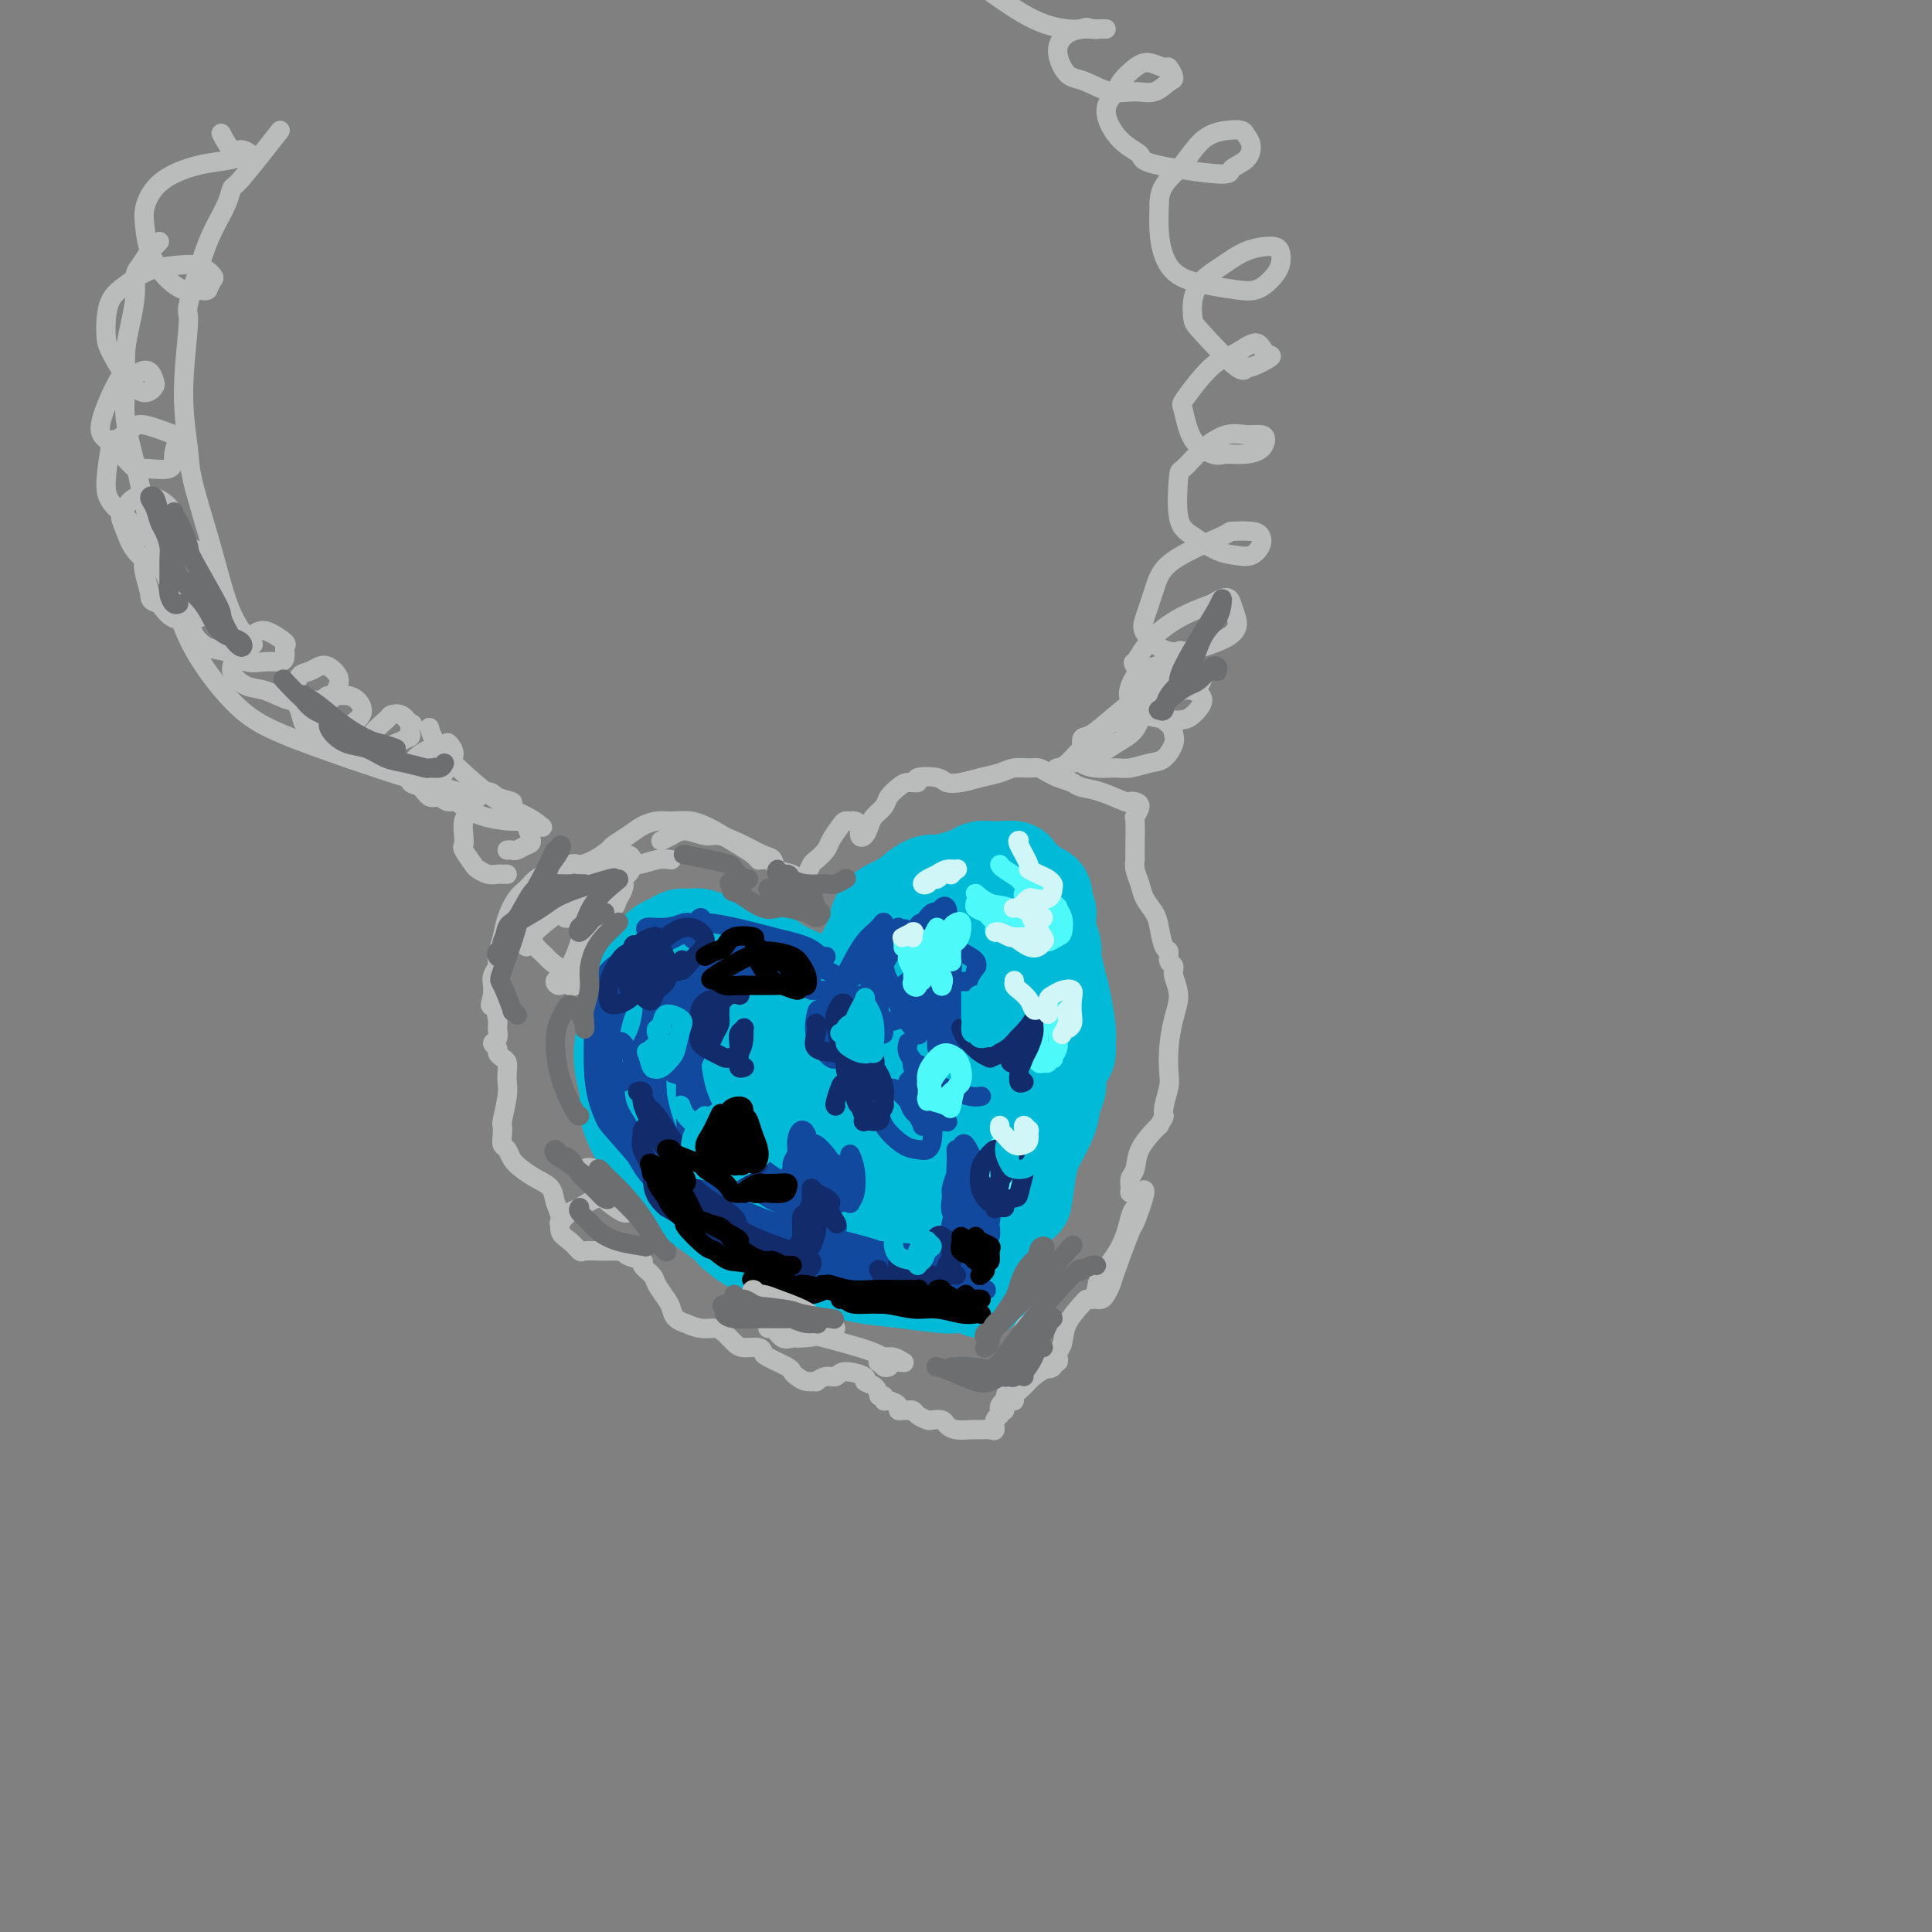 <svg viewBox='0 0 400 400' version='1.1' xmlns='http://www.w3.org/2000/svg' xmlns:xlink='http://www.w3.org/1999/xlink'><rect x="0" y="0" width="400" height="400" fill="#808080" stroke="none"/><g fill='none' stroke='rgb(0,186,216)' stroke-width='20' stroke-linecap='round' stroke-linejoin='round'><path d='M168,204c-0.300,-0.355 -0.599,-0.710 -1,-1c-0.401,-0.290 -0.902,-0.516 -2,-1c-1.098,-0.484 -2.793,-1.225 -4,-2c-1.207,-0.775 -1.927,-1.585 -3,-2c-1.073,-0.415 -2.500,-0.437 -4,-1c-1.500,-0.563 -3.074,-1.668 -4,-2c-0.926,-0.332 -1.206,0.110 -2,0c-0.794,-0.110 -2.103,-0.772 -3,-1c-0.897,-0.228 -1.382,-0.022 -2,0c-0.618,0.022 -1.369,-0.140 -2,0c-0.631,0.140 -1.142,0.582 -2,1c-0.858,0.418 -2.062,0.813 -3,2c-0.938,1.187 -1.609,3.164 -2,4c-0.391,0.836 -0.500,0.529 -1,1c-0.500,0.471 -1.389,1.720 -2,3c-0.611,1.280 -0.944,2.590 -1,4c-0.056,1.410 0.166,2.921 0,4c-0.166,1.079 -0.719,1.726 -1,3c-0.281,1.274 -0.290,3.176 0,5c0.290,1.824 0.881,3.569 1,5c0.119,1.431 -0.233,2.548 0,4c0.233,1.452 1.050,3.240 2,5c0.950,1.760 2.034,3.494 3,5c0.966,1.506 1.816,2.785 3,4c1.184,1.215 2.703,2.366 5,4c2.297,1.634 5.370,3.753 7,5c1.630,1.247 1.815,1.624 2,2'/><path d='M152,255c4.175,3.677 4.612,2.869 6,3c1.388,0.131 3.726,1.202 6,2c2.274,0.798 4.483,1.324 7,2c2.517,0.676 5.340,1.502 8,2c2.660,0.498 5.156,0.670 8,1c2.844,0.330 6.035,0.820 8,1c1.965,0.180 2.704,0.052 3,0c0.296,-0.052 0.148,-0.026 0,0'/><path d='M178,204c0.025,-0.419 0.049,-0.837 0,-1c-0.049,-0.163 -0.172,-0.069 0,-1c0.172,-0.931 0.637,-2.886 1,-4c0.363,-1.114 0.623,-1.386 1,-2c0.377,-0.614 0.872,-1.569 1,-2c0.128,-0.431 -0.112,-0.338 0,-1c0.112,-0.662 0.576,-2.080 1,-3c0.424,-0.920 0.810,-1.343 2,-2c1.190,-0.657 3.186,-1.549 4,-2c0.814,-0.451 0.447,-0.462 1,-1c0.553,-0.538 2.028,-1.604 3,-2c0.972,-0.396 1.442,-0.122 2,0c0.558,0.122 1.204,0.091 2,0c0.796,-0.091 1.742,-0.241 3,0c1.258,0.241 2.828,0.875 4,1c1.172,0.125 1.947,-0.259 3,0c1.053,0.259 2.384,1.161 3,2c0.616,0.839 0.518,1.615 1,2c0.482,0.385 1.544,0.381 2,1c0.456,0.619 0.307,1.863 1,3c0.693,1.137 2.227,2.167 3,3c0.773,0.833 0.785,1.469 1,2c0.215,0.531 0.632,0.957 1,2c0.368,1.043 0.686,2.702 1,4c0.314,1.298 0.623,2.234 1,4c0.377,1.766 0.822,4.362 1,6c0.178,1.638 0.089,2.319 0,3'/><path d='M221,216c0.302,3.089 -0.442,2.312 -1,3c-0.558,0.688 -0.931,2.842 -1,4c-0.069,1.158 0.166,1.319 0,2c-0.166,0.681 -0.734,1.882 -1,3c-0.266,1.118 -0.231,2.153 -1,4c-0.769,1.847 -2.342,4.505 -3,6c-0.658,1.495 -0.400,1.826 -1,3c-0.600,1.174 -2.059,3.192 -3,5c-0.941,1.808 -1.363,3.405 -2,5c-0.637,1.595 -1.490,3.186 -2,5c-0.510,1.814 -0.676,3.850 -1,5c-0.324,1.150 -0.805,1.414 -1,2c-0.195,0.586 -0.104,1.492 0,2c0.104,0.508 0.221,0.616 0,1c-0.221,0.384 -0.781,1.042 -1,1c-0.219,-0.042 -0.097,-0.786 0,-1c0.097,-0.214 0.169,0.103 0,-1c-0.169,-1.103 -0.579,-3.624 -1,-6c-0.421,-2.376 -0.852,-4.605 -1,-10c-0.148,-5.395 -0.012,-13.956 0,-18c0.012,-4.044 -0.099,-3.571 0,-6c0.099,-2.429 0.409,-7.760 1,-12c0.591,-4.240 1.465,-7.389 2,-10c0.535,-2.611 0.732,-4.684 1,-6c0.268,-1.316 0.608,-1.875 1,-2c0.392,-0.125 0.835,0.183 1,1c0.165,0.817 0.053,2.141 0,4c-0.053,1.859 -0.045,4.251 0,7c0.045,2.749 0.128,5.856 0,9c-0.128,3.144 -0.465,6.327 -1,9c-0.535,2.673 -1.267,4.837 -2,7'/><path d='M204,232c-1.007,3.108 -2.025,2.878 -3,4c-0.975,1.122 -1.908,3.596 -3,4c-1.092,0.404 -2.344,-1.263 -3,-2c-0.656,-0.737 -0.716,-0.546 -1,-1c-0.284,-0.454 -0.794,-1.554 -1,-5c-0.206,-3.446 -0.110,-9.240 0,-12c0.110,-2.760 0.233,-2.487 0,-3c-0.233,-0.513 -0.823,-1.811 -1,-2c-0.177,-0.189 0.058,0.731 0,1c-0.058,0.269 -0.409,-0.112 -1,2c-0.591,2.112 -1.421,6.716 -2,9c-0.579,2.284 -0.907,2.248 -2,3c-1.093,0.752 -2.952,2.292 -4,3c-1.048,0.708 -1.286,0.585 -2,0c-0.714,-0.585 -1.903,-1.632 -3,-3c-1.097,-1.368 -2.101,-3.058 -3,-5c-0.899,-1.942 -1.693,-4.135 -2,-5c-0.307,-0.865 -0.127,-0.401 0,0c0.127,0.401 0.202,0.738 1,2c0.798,1.262 2.319,3.447 4,6c1.681,2.553 3.523,5.472 5,8c1.477,2.528 2.589,4.663 3,6c0.411,1.337 0.119,1.875 -1,2c-1.119,0.125 -3.067,-0.163 -4,0c-0.933,0.163 -0.853,0.778 -5,-1c-4.147,-1.778 -12.522,-5.950 -16,-8c-3.478,-2.050 -2.059,-1.977 -3,-3c-0.941,-1.023 -4.242,-3.140 -6,-6c-1.758,-2.860 -1.973,-6.462 -2,-8c-0.027,-1.538 0.135,-1.011 1,-1c0.865,0.011 2.432,-0.495 4,-1'/><path d='M154,216c2.894,1.428 7.627,5.999 10,8c2.373,2.001 2.384,1.431 4,3c1.616,1.569 4.835,5.278 7,8c2.165,2.722 3.276,4.457 4,6c0.724,1.543 1.060,2.893 0,4c-1.060,1.107 -3.515,1.969 -5,2c-1.485,0.031 -1.999,-0.770 -5,-2c-3.001,-1.230 -8.487,-2.889 -13,-5c-4.513,-2.111 -8.053,-4.675 -11,-7c-2.947,-2.325 -5.302,-4.410 -7,-7c-1.698,-2.590 -2.737,-5.686 -3,-7c-0.263,-1.314 0.252,-0.846 1,-1c0.748,-0.154 1.728,-0.931 3,-1c1.272,-0.069 2.836,0.571 6,2c3.164,1.429 7.928,3.646 12,6c4.072,2.354 7.452,4.846 10,7c2.548,2.154 4.264,3.971 6,6c1.736,2.029 3.493,4.269 4,6c0.507,1.731 -0.234,2.952 -1,4c-0.766,1.048 -1.556,1.921 -3,2c-1.444,0.079 -3.542,-0.636 -7,-2c-3.458,-1.364 -8.276,-3.375 -12,-6c-3.724,-2.625 -6.353,-5.863 -8,-9c-1.647,-3.137 -2.313,-6.172 -3,-9c-0.687,-2.828 -1.395,-5.448 -1,-8c0.395,-2.552 1.893,-5.035 4,-6c2.107,-0.965 4.824,-0.413 7,0c2.176,0.413 3.810,0.688 8,4c4.190,3.312 10.936,9.661 14,13c3.064,3.339 2.447,3.668 3,5c0.553,1.332 2.277,3.666 4,6'/><path d='M182,238c3.120,4.946 0.421,5.312 -1,6c-1.421,0.688 -1.564,1.698 -3,2c-1.436,0.302 -4.164,-0.102 -8,-1c-3.836,-0.898 -8.778,-2.288 -13,-5c-4.222,-2.712 -7.723,-6.745 -10,-10c-2.277,-3.255 -3.329,-5.733 -4,-8c-0.671,-2.267 -0.959,-4.322 0,-6c0.959,-1.678 3.166,-2.978 6,-4c2.834,-1.022 6.294,-1.765 10,-2c3.706,-0.235 7.659,0.037 13,3c5.341,2.963 12.072,8.615 15,11c2.928,2.385 2.054,1.503 3,3c0.946,1.497 3.711,5.374 5,8c1.289,2.626 1.102,4.003 1,5c-0.102,0.997 -0.120,1.614 -1,2c-0.880,0.386 -2.623,0.540 -4,0c-1.377,-0.540 -2.389,-1.774 -3,-3c-0.611,-1.226 -0.820,-2.444 -1,-5c-0.180,-2.556 -0.331,-6.448 0,-10c0.331,-3.552 1.143,-6.763 2,-10c0.857,-3.237 1.760,-6.501 3,-9c1.240,-2.499 2.817,-4.232 4,-5c1.183,-0.768 1.972,-0.572 3,0c1.028,0.572 2.295,1.519 3,3c0.705,1.481 0.846,3.495 1,7c0.154,3.505 0.319,8.502 0,13c-0.319,4.498 -1.121,8.498 -2,12c-0.879,3.502 -1.833,6.506 -3,9c-1.167,2.494 -2.545,4.479 -4,6c-1.455,1.521 -2.987,2.577 -4,3c-1.013,0.423 -1.506,0.211 -2,0'/><path d='M188,253c-1.255,0.096 -1.393,-1.165 -2,-2c-0.607,-0.835 -1.682,-1.243 -2,-2c-0.318,-0.757 0.122,-1.863 0,-3c-0.122,-1.137 -0.807,-2.306 -1,-4c-0.193,-1.694 0.106,-3.915 0,-6c-0.106,-2.085 -0.617,-4.035 -1,-6c-0.383,-1.965 -0.639,-3.944 -1,-6c-0.361,-2.056 -0.826,-4.190 -1,-6c-0.174,-1.810 -0.056,-3.298 0,-5c0.056,-1.702 0.050,-3.619 0,-5c-0.050,-1.381 -0.145,-2.225 0,-4c0.145,-1.775 0.529,-4.479 1,-6c0.471,-1.521 1.029,-1.859 1,-2c-0.029,-0.141 -0.644,-0.086 0,-1c0.644,-0.914 2.546,-2.798 4,-4c1.454,-1.202 2.461,-1.723 3,-2c0.539,-0.277 0.609,-0.312 1,-1c0.391,-0.688 1.102,-2.031 2,-3c0.898,-0.969 1.984,-1.566 3,-2c1.016,-0.434 1.961,-0.704 3,-1c1.039,-0.296 2.171,-0.616 3,-1c0.829,-0.384 1.356,-0.832 2,-1c0.644,-0.168 1.404,-0.056 2,0c0.596,0.056 1.028,0.056 2,0c0.972,-0.056 2.483,-0.170 3,0c0.517,0.170 0.041,0.622 0,1c-0.041,0.378 0.354,0.681 1,1c0.646,0.319 1.544,0.652 2,1c0.456,0.348 0.469,0.709 1,1c0.531,0.291 1.580,0.512 2,1c0.420,0.488 0.210,1.244 0,2'/><path d='M216,187c1.172,1.621 1.101,2.173 1,3c-0.101,0.827 -0.233,1.928 0,3c0.233,1.072 0.830,2.115 1,3c0.170,0.885 -0.088,1.611 0,4c0.088,2.389 0.521,6.441 0,11c-0.521,4.559 -1.995,9.624 -3,15c-1.005,5.376 -1.540,11.063 -2,15c-0.460,3.937 -0.846,6.125 -1,7c-0.154,0.875 -0.077,0.438 0,0'/></g>
<g fill='none' stroke='rgb(17,73,159)' stroke-width='4' stroke-linecap='round' stroke-linejoin='round'><path d='M144,203c0.114,0.361 0.227,0.722 0,1c-0.227,0.278 -0.796,0.472 -1,2c-0.204,1.528 -0.044,4.388 0,6c0.044,1.612 -0.028,1.975 0,4c0.028,2.025 0.155,5.711 1,9c0.845,3.289 2.408,6.182 4,9c1.592,2.818 3.214,5.562 5,8c1.786,2.438 3.735,4.570 6,6c2.265,1.430 4.847,2.159 7,3c2.153,0.841 3.876,1.796 5,2c1.124,0.204 1.649,-0.342 2,0c0.351,0.342 0.529,1.574 0,2c-0.529,0.426 -1.764,0.048 -3,0c-1.236,-0.048 -2.473,0.236 -4,0c-1.527,-0.236 -3.345,-0.991 -6,-2c-2.655,-1.009 -6.146,-2.274 -9,-4c-2.854,-1.726 -5.069,-3.915 -7,-6c-1.931,-2.085 -3.577,-4.066 -5,-7c-1.423,-2.934 -2.621,-6.821 -3,-10c-0.379,-3.179 0.063,-5.652 0,-8c-0.063,-2.348 -0.630,-4.572 0,-7c0.630,-2.428 2.456,-5.059 3,-6c0.544,-0.941 -0.194,-0.193 0,0c0.194,0.193 1.319,-0.169 2,0c0.681,0.169 0.917,0.868 1,2c0.083,1.132 0.014,2.696 0,5c-0.014,2.304 0.027,5.350 0,9c-0.027,3.650 -0.123,7.906 0,11c0.123,3.094 0.464,5.027 1,7c0.536,1.973 1.268,3.987 2,6'/><path d='M145,245c0.911,6.356 1.689,3.244 2,2c0.311,-1.244 0.156,-0.622 0,0'/><path d='M138,200c0.083,0.248 0.166,0.495 0,1c-0.166,0.505 -0.581,1.267 -1,2c-0.419,0.733 -0.843,1.438 -1,3c-0.157,1.562 -0.046,3.981 0,6c0.046,2.019 0.026,3.638 0,6c-0.026,2.362 -0.058,5.466 0,7c0.058,1.534 0.206,1.499 0,2c-0.206,0.501 -0.765,1.537 -1,2c-0.235,0.463 -0.147,0.351 0,0c0.147,-0.351 0.352,-0.943 0,-2c-0.352,-1.057 -1.261,-2.579 -2,-4c-0.739,-1.421 -1.309,-2.740 -2,-4c-0.691,-1.260 -1.504,-2.462 -2,-3c-0.496,-0.538 -0.674,-0.413 -1,0c-0.326,0.413 -0.800,1.115 -1,2c-0.200,0.885 -0.126,1.954 0,4c0.126,2.046 0.304,5.067 1,8c0.696,2.933 1.912,5.776 3,8c1.088,2.224 2.050,3.829 3,5c0.950,1.171 1.889,1.908 2,2c0.111,0.092 -0.605,-0.463 -1,-1c-0.395,-0.537 -0.469,-1.058 -2,-3c-1.531,-1.942 -4.517,-5.304 -6,-7c-1.483,-1.696 -1.461,-1.725 -2,-3c-0.539,-1.275 -1.639,-3.797 -2,-8c-0.361,-4.203 0.016,-10.088 0,-13c-0.016,-2.912 -0.427,-2.853 0,-4c0.427,-1.147 1.692,-3.501 3,-5c1.308,-1.499 2.659,-2.143 4,-2c1.341,0.143 2.670,1.071 4,2'/><path d='M134,201c0.554,0.612 -0.063,1.143 0,2c0.063,0.857 0.804,2.039 1,4c0.196,1.961 -0.153,4.701 -1,7c-0.847,2.299 -2.192,4.156 -3,6c-0.808,1.844 -1.080,3.676 -2,4c-0.920,0.324 -2.487,-0.858 -3,-2c-0.513,-1.142 0.028,-2.244 0,-4c-0.028,-1.756 -0.626,-4.167 0,-7c0.626,-2.833 2.476,-6.090 4,-9c1.524,-2.910 2.724,-5.473 5,-7c2.276,-1.527 5.630,-2.016 7,-2c1.370,0.016 0.757,0.539 1,1c0.243,0.461 1.342,0.859 2,2c0.658,1.141 0.876,3.024 1,5c0.124,1.976 0.153,4.045 0,6c-0.153,1.955 -0.488,3.796 -1,5c-0.512,1.204 -1.201,1.771 -2,2c-0.799,0.229 -1.706,0.119 -2,0c-0.294,-0.119 0.027,-0.245 0,-1c-0.027,-0.755 -0.402,-2.137 0,-4c0.402,-1.863 1.579,-4.208 3,-6c1.421,-1.792 3.085,-3.031 4,-4c0.915,-0.969 1.080,-1.668 2,-2c0.920,-0.332 2.596,-0.299 3,0c0.404,0.299 -0.462,0.862 -1,2c-0.538,1.138 -0.747,2.849 -2,6c-1.253,3.151 -3.548,7.742 -5,11c-1.452,3.258 -2.059,5.183 -3,6c-0.941,0.817 -2.215,0.528 -3,0c-0.785,-0.528 -1.081,-1.294 0,-4c1.081,-2.706 3.541,-7.353 6,-12'/><path d='M145,206c1.123,-2.871 0.930,-2.048 2,-3c1.070,-0.952 3.404,-3.681 5,-5c1.596,-1.319 2.453,-1.230 3,-1c0.547,0.230 0.782,0.601 1,1c0.218,0.399 0.419,0.825 0,2c-0.419,1.175 -1.457,3.099 -2,4c-0.543,0.901 -0.591,0.780 -1,1c-0.409,0.220 -1.179,0.782 -2,1c-0.821,0.218 -1.694,0.093 -2,0c-0.306,-0.093 -0.046,-0.154 0,-1c0.046,-0.846 -0.123,-2.476 0,-3c0.123,-0.524 0.539,0.059 1,0c0.461,-0.059 0.967,-0.758 2,-1c1.033,-0.242 2.594,-0.025 4,0c1.406,0.025 2.659,-0.140 4,0c1.341,0.140 2.771,0.586 4,1c1.229,0.414 2.257,0.798 3,1c0.743,0.202 1.202,0.223 1,0c-0.202,-0.223 -1.066,-0.689 -2,-1c-0.934,-0.311 -1.938,-0.467 -3,-1c-1.062,-0.533 -2.180,-1.443 -3,-2c-0.820,-0.557 -1.341,-0.760 -2,-1c-0.659,-0.240 -1.457,-0.518 -2,-1c-0.543,-0.482 -0.830,-1.170 1,-1c1.830,0.170 5.776,1.198 8,2c2.224,0.802 2.726,1.378 4,2c1.274,0.622 3.321,1.290 4,2c0.679,0.710 -0.009,1.460 0,2c0.009,0.540 0.717,0.868 0,1c-0.717,0.132 -2.858,0.066 -5,0'/><path d='M168,205c-1.198,-0.377 -1.694,-1.320 -3,-2c-1.306,-0.680 -3.422,-1.096 -5,-2c-1.578,-0.904 -2.616,-2.296 -3,-3c-0.384,-0.704 -0.112,-0.722 0,-1c0.112,-0.278 0.063,-0.817 0,-1c-0.063,-0.183 -0.142,-0.011 1,0c1.142,0.011 3.505,-0.139 5,0c1.495,0.139 2.122,0.567 3,1c0.878,0.433 2.009,0.870 3,1c0.991,0.130 1.843,-0.048 2,0c0.157,0.048 -0.382,0.323 -1,0c-0.618,-0.323 -1.315,-1.245 -3,-2c-1.685,-0.755 -4.358,-1.342 -7,-2c-2.642,-0.658 -5.254,-1.388 -8,-2c-2.746,-0.612 -5.625,-1.105 -8,-1c-2.375,0.105 -4.246,0.810 -6,1c-1.754,0.190 -3.393,-0.135 -4,0c-0.607,0.135 -0.184,0.731 0,1c0.184,0.269 0.130,0.211 1,0c0.870,-0.211 2.666,-0.576 4,-1c1.334,-0.424 2.206,-0.907 3,-1c0.794,-0.093 1.508,0.203 2,0c0.492,-0.203 0.760,-0.905 1,-1c0.240,-0.095 0.451,0.417 0,1c-0.451,0.583 -1.563,1.237 -3,2c-1.437,0.763 -3.199,1.634 -4,2c-0.801,0.366 -0.643,0.228 -2,2c-1.357,1.772 -4.230,5.454 -6,8c-1.770,2.546 -2.438,3.955 -3,6c-0.562,2.045 -1.018,4.727 -1,7c0.018,2.273 0.509,4.136 1,6'/><path d='M127,224c0.007,4.601 1.525,6.604 3,9c1.475,2.396 2.907,5.185 5,8c2.093,2.815 4.847,5.657 6,7c1.153,1.343 0.705,1.186 3,3c2.295,1.814 7.333,5.598 11,8c3.667,2.402 5.964,3.420 7,4c1.036,0.580 0.810,0.721 2,1c1.190,0.279 3.796,0.696 5,1c1.204,0.304 1.007,0.494 0,-1c-1.007,-1.494 -2.822,-4.672 -4,-6c-1.178,-1.328 -1.717,-0.806 -3,-1c-1.283,-0.194 -3.310,-1.105 -5,-2c-1.690,-0.895 -3.045,-1.773 -4,-2c-0.955,-0.227 -1.512,0.197 -2,0c-0.488,-0.197 -0.907,-1.016 -1,-1c-0.093,0.016 0.141,0.868 1,1c0.859,0.132 2.344,-0.455 4,0c1.656,0.455 3.484,1.954 6,3c2.516,1.046 5.718,1.640 9,2c3.282,0.360 6.642,0.487 9,1c2.358,0.513 3.715,1.414 5,2c1.285,0.586 2.499,0.859 3,1c0.501,0.141 0.289,0.151 0,0c-0.289,-0.151 -0.655,-0.462 -2,-1c-1.345,-0.538 -3.668,-1.303 -6,-2c-2.332,-0.697 -4.672,-1.325 -7,-2c-2.328,-0.675 -4.645,-1.397 -6,-2c-1.355,-0.603 -1.750,-1.085 -2,-1c-0.250,0.085 -0.357,0.739 0,1c0.357,0.261 1.179,0.131 2,0'/><path d='M166,255c-0.361,-0.447 9.238,1.937 13,3c3.762,1.063 1.688,0.806 4,1c2.312,0.194 9.008,0.837 13,1c3.992,0.163 5.278,-0.156 6,0c0.722,0.156 0.880,0.788 1,1c0.120,0.212 0.200,0.004 0,0c-0.200,-0.004 -0.682,0.194 -2,0c-1.318,-0.194 -3.474,-0.782 -6,-1c-2.526,-0.218 -5.422,-0.066 -8,0c-2.578,0.066 -4.839,0.045 -7,0c-2.161,-0.045 -4.223,-0.116 -5,0c-0.777,0.116 -0.270,0.417 0,1c0.270,0.583 0.303,1.449 1,2c0.697,0.551 2.059,0.789 4,1c1.941,0.211 4.461,0.397 7,1c2.539,0.603 5.096,1.623 7,2c1.904,0.377 3.154,0.113 5,0c1.846,-0.113 4.288,-0.073 5,0c0.712,0.073 -0.306,0.178 -1,0c-0.694,-0.178 -1.064,-0.641 -2,-1c-0.936,-0.359 -2.436,-0.614 -5,-1c-2.564,-0.386 -6.190,-0.903 -9,-1c-2.810,-0.097 -4.802,0.226 -7,0c-2.198,-0.226 -4.600,-1.000 -6,-1c-1.400,-0.000 -1.797,0.773 -2,1c-0.203,0.227 -0.214,-0.093 0,0c0.214,0.093 0.651,0.600 2,1c1.349,0.400 3.609,0.695 6,1c2.391,0.305 4.913,0.621 7,1c2.087,0.379 3.739,0.823 5,1c1.261,0.177 2.130,0.089 3,0'/><path d='M195,268c3.364,0.824 1.275,0.385 0,0c-1.275,-0.385 -1.736,-0.715 -3,-1c-1.264,-0.285 -3.333,-0.524 -6,-1c-2.667,-0.476 -5.934,-1.189 -10,-2c-4.066,-0.811 -8.931,-1.721 -11,-2c-2.069,-0.279 -1.340,0.072 -2,0c-0.660,-0.072 -2.707,-0.567 -3,-1c-0.293,-0.433 1.169,-0.805 2,-1c0.831,-0.195 1.032,-0.213 2,0c0.968,0.213 2.704,0.657 4,1c1.296,0.343 2.151,0.583 4,1c1.849,0.417 4.692,1.009 6,1c1.308,-0.009 1.083,-0.620 1,-1c-0.083,-0.380 -0.023,-0.531 0,-1c0.023,-0.469 0.010,-1.257 -1,-2c-1.010,-0.743 -3.016,-1.443 -5,-3c-1.984,-1.557 -3.945,-3.973 -6,-6c-2.055,-2.027 -4.205,-3.665 -6,-5c-1.795,-1.335 -3.234,-2.366 -4,-3c-0.766,-0.634 -0.860,-0.872 -1,-1c-0.140,-0.128 -0.326,-0.146 0,0c0.326,0.146 1.162,0.455 2,1c0.838,0.545 1.676,1.326 3,2c1.324,0.674 3.133,1.241 5,2c1.867,0.759 3.791,1.712 5,2c1.209,0.288 1.705,-0.087 2,0c0.295,0.087 0.391,0.637 0,0c-0.391,-0.637 -1.270,-2.459 -2,-3c-0.730,-0.541 -1.312,0.201 -2,0c-0.688,-0.201 -1.482,-1.343 -2,-2c-0.518,-0.657 -0.759,-0.828 -1,-1'/><path d='M166,242c-1.019,-1.195 -1.065,-1.183 -1,-1c0.065,0.183 0.242,0.537 1,1c0.758,0.463 2.099,1.036 3,2c0.901,0.964 1.363,2.318 2,3c0.637,0.682 1.448,0.692 2,1c0.552,0.308 0.845,0.914 1,1c0.155,0.086 0.171,-0.348 0,-1c-0.171,-0.652 -0.531,-1.520 -1,-2c-0.469,-0.480 -1.048,-0.570 -2,-1c-0.952,-0.430 -2.276,-1.199 -3,-2c-0.724,-0.801 -0.846,-1.634 -1,-2c-0.154,-0.366 -0.339,-0.266 0,0c0.339,0.266 1.202,0.699 2,1c0.798,0.301 1.531,0.471 2,1c0.469,0.529 0.674,1.417 1,2c0.326,0.583 0.774,0.859 1,1c0.226,0.141 0.229,0.145 0,0c-0.229,-0.145 -0.689,-0.441 -1,-1c-0.311,-0.559 -0.473,-1.381 -1,-2c-0.527,-0.619 -1.417,-1.034 -2,-2c-0.583,-0.966 -0.857,-2.481 -1,-3c-0.143,-0.519 -0.154,-0.041 0,0c0.154,0.041 0.473,-0.354 1,0c0.527,0.354 1.263,1.457 2,2c0.737,0.543 1.474,0.524 2,1c0.526,0.476 0.840,1.445 1,2c0.160,0.555 0.167,0.695 0,1c-0.167,0.305 -0.506,0.774 -1,1c-0.494,0.226 -1.141,0.207 -2,0c-0.859,-0.207 -1.929,-0.604 -3,-1'/><path d='M168,244c-1.611,-0.155 -2.638,-1.044 -3,-2c-0.362,-0.956 -0.059,-1.981 0,-3c0.059,-1.019 -0.126,-2.032 0,-3c0.126,-0.968 0.563,-1.893 1,-2c0.437,-0.107 0.875,0.602 1,1c0.125,0.398 -0.062,0.484 0,1c0.062,0.516 0.374,1.462 0,3c-0.374,1.538 -1.436,3.667 -2,5c-0.564,1.333 -0.632,1.868 -1,2c-0.368,0.132 -1.035,-0.140 -1,-1c0.035,-0.860 0.772,-2.309 1,-3c0.228,-0.691 -0.052,-0.624 0,-1c0.052,-0.376 0.434,-1.196 1,-2c0.566,-0.804 1.314,-1.592 2,-2c0.686,-0.408 1.311,-0.435 2,0c0.689,0.435 1.441,1.334 2,2c0.559,0.666 0.924,1.101 1,2c0.076,0.899 -0.138,2.262 0,3c0.138,0.738 0.630,0.851 1,1c0.370,0.149 0.620,0.336 1,0c0.380,-0.336 0.890,-1.193 1,-2c0.110,-0.807 -0.180,-1.562 0,-2c0.180,-0.438 0.829,-0.559 1,-1c0.171,-0.441 -0.135,-1.203 0,-1c0.135,0.203 0.712,1.372 1,3c0.288,1.628 0.287,3.714 0,5c-0.287,1.286 -0.862,1.770 -1,2c-0.138,0.230 0.159,0.206 0,0c-0.159,-0.206 -0.774,-0.594 -1,-1c-0.226,-0.406 -0.065,-0.830 0,-1c0.065,-0.170 0.032,-0.085 0,0'/><path d='M178,207c-0.195,-0.002 -0.391,-0.003 -1,0c-0.609,0.003 -1.632,0.011 -2,0c-0.368,-0.011 -0.081,-0.040 0,0c0.081,0.040 -0.042,0.148 0,0c0.042,-0.148 0.251,-0.551 1,0c0.749,0.551 2.040,2.057 3,3c0.960,0.943 1.590,1.323 2,2c0.410,0.677 0.602,1.651 1,2c0.398,0.349 1.004,0.074 1,0c-0.004,-0.074 -0.618,0.052 -1,0c-0.382,-0.052 -0.533,-0.284 -1,-1c-0.467,-0.716 -1.249,-1.917 -2,-3c-0.751,-1.083 -1.469,-2.048 -2,-3c-0.531,-0.952 -0.874,-1.893 -1,-2c-0.126,-0.107 -0.033,0.618 0,1c0.033,0.382 0.007,0.422 0,1c-0.007,0.578 0.005,1.695 0,3c-0.005,1.305 -0.026,2.797 0,4c0.026,1.203 0.101,2.116 0,3c-0.101,0.884 -0.378,1.740 -1,2c-0.622,0.260 -1.591,-0.074 -2,0c-0.409,0.074 -0.259,0.557 -1,0c-0.741,-0.557 -2.374,-2.153 -3,-4c-0.626,-1.847 -0.247,-3.944 0,-5c0.247,-1.056 0.362,-1.070 1,-1c0.638,0.070 1.801,0.226 2,0c0.199,-0.226 -0.565,-0.834 0,0c0.565,0.834 2.460,3.109 3,4c0.540,0.891 -0.274,0.397 0,1c0.274,0.603 1.637,2.301 3,4'/><path d='M178,218c0.894,1.634 0.131,1.220 0,1c-0.131,-0.220 0.372,-0.245 0,-1c-0.372,-0.755 -1.617,-2.238 -2,-3c-0.383,-0.762 0.097,-0.803 0,-2c-0.097,-1.197 -0.769,-3.552 -1,-5c-0.231,-1.448 -0.020,-1.990 0,-2c0.020,-0.010 -0.151,0.513 0,1c0.151,0.487 0.623,0.940 1,2c0.377,1.060 0.659,2.728 1,4c0.341,1.272 0.740,2.149 1,3c0.260,0.851 0.381,1.675 0,2c-0.381,0.325 -1.265,0.150 -2,0c-0.735,-0.150 -1.321,-0.275 -2,-1c-0.679,-0.725 -1.450,-2.050 -2,-3c-0.550,-0.950 -0.879,-1.525 -1,-2c-0.121,-0.475 -0.035,-0.850 0,-1c0.035,-0.150 0.017,-0.075 0,0'/><path d='M202,263c-0.703,-0.078 -1.405,-0.156 -2,0c-0.595,0.156 -1.081,0.544 -2,1c-0.919,0.456 -2.271,0.978 -3,1c-0.729,0.022 -0.833,-0.456 -1,-1c-0.167,-0.544 -0.395,-1.156 0,-2c0.395,-0.844 1.412,-1.922 2,-4c0.588,-2.078 0.747,-5.158 2,-8c1.253,-2.842 3.600,-5.448 5,-7c1.400,-1.552 1.852,-2.051 2,-2c0.148,0.051 -0.010,0.652 0,2c0.010,1.348 0.187,3.442 0,5c-0.187,1.558 -0.737,2.581 -1,3c-0.263,0.419 -0.238,0.236 -1,1c-0.762,0.764 -2.310,2.477 -3,3c-0.690,0.523 -0.521,-0.143 -1,-1c-0.479,-0.857 -1.605,-1.905 -2,-3c-0.395,-1.095 -0.060,-2.237 0,-3c0.060,-0.763 -0.156,-1.145 0,-2c0.156,-0.855 0.682,-2.181 1,-3c0.318,-0.819 0.427,-1.130 1,-1c0.573,0.130 1.610,0.701 2,2c0.390,1.299 0.134,3.324 0,5c-0.134,1.676 -0.145,3.002 0,4c0.145,0.998 0.445,1.669 0,2c-0.445,0.331 -1.637,0.323 -2,0c-0.363,-0.323 0.102,-0.962 0,-2c-0.102,-1.038 -0.769,-2.474 -1,-5c-0.231,-2.526 -0.024,-6.142 0,-8c0.024,-1.858 -0.136,-1.960 0,-2c0.136,-0.040 0.568,-0.020 1,0'/><path d='M199,238c0.363,-2.550 1.271,-0.426 2,1c0.729,1.426 1.278,2.155 2,4c0.722,1.845 1.615,4.806 2,6c0.385,1.194 0.261,0.621 0,1c-0.261,0.379 -0.659,1.712 -1,2c-0.341,0.288 -0.626,-0.467 -1,-1c-0.374,-0.533 -0.839,-0.842 -1,-2c-0.161,-1.158 -0.019,-3.165 0,-4c0.019,-0.835 -0.086,-0.499 0,-1c0.086,-0.501 0.364,-1.840 1,-1c0.636,0.840 1.632,3.858 2,6c0.368,2.142 0.110,3.407 0,4c-0.110,0.593 -0.072,0.513 0,1c0.072,0.487 0.177,1.539 0,2c-0.177,0.461 -0.636,0.329 -1,0c-0.364,-0.329 -0.633,-0.857 -1,-2c-0.367,-1.143 -0.830,-2.901 -1,-4c-0.170,-1.099 -0.045,-1.541 0,-2c0.045,-0.459 0.012,-0.937 0,-1c-0.012,-0.063 -0.002,0.288 0,1c0.002,0.712 -0.003,1.785 0,3c0.003,1.215 0.015,2.572 0,4c-0.015,1.428 -0.056,2.926 0,4c0.056,1.074 0.210,1.724 0,2c-0.210,0.276 -0.785,0.178 -1,0c-0.215,-0.178 -0.069,-0.437 0,-1c0.069,-0.563 0.060,-1.429 0,-2c-0.060,-0.571 -0.170,-0.846 0,-1c0.170,-0.154 0.620,-0.187 1,0c0.380,0.187 0.690,0.593 1,1'/><path d='M203,258c0.385,1.942 0.846,1.298 1,1c0.154,-0.298 -0.001,-0.249 0,0c0.001,0.249 0.158,0.696 0,0c-0.158,-0.696 -0.630,-2.537 -1,-4c-0.370,-1.463 -0.638,-2.548 -1,-4c-0.362,-1.452 -0.818,-3.272 -1,-4c-0.182,-0.728 -0.091,-0.364 0,0'/><path d='M203,227c0.152,-0.026 0.305,-0.051 0,0c-0.305,0.051 -1.066,0.179 -2,0c-0.934,-0.179 -2.039,-0.664 -3,-1c-0.961,-0.336 -1.776,-0.521 -3,-1c-1.224,-0.479 -2.857,-1.251 -4,-2c-1.143,-0.749 -1.796,-1.474 -2,-2c-0.204,-0.526 0.042,-0.852 0,-1c-0.042,-0.148 -0.372,-0.119 0,0c0.372,0.119 1.445,0.329 2,1c0.555,0.671 0.592,1.804 1,3c0.408,1.196 1.186,2.454 2,4c0.814,1.546 1.665,3.379 2,4c0.335,0.621 0.154,0.030 0,0c-0.154,-0.030 -0.280,0.501 -1,0c-0.720,-0.501 -2.032,-2.032 -3,-3c-0.968,-0.968 -1.592,-1.371 -2,-2c-0.408,-0.629 -0.600,-1.483 -1,-2c-0.400,-0.517 -1.007,-0.698 -1,-1c0.007,-0.302 0.630,-0.727 1,-1c0.370,-0.273 0.489,-0.395 1,1c0.511,1.395 1.413,4.307 2,6c0.587,1.693 0.857,2.166 1,3c0.143,0.834 0.157,2.030 0,3c-0.157,0.970 -0.487,1.715 -1,2c-0.513,0.285 -1.211,0.112 -2,0c-0.789,-0.112 -1.670,-0.163 -3,-1c-1.330,-0.837 -3.109,-2.462 -4,-4c-0.891,-1.538 -0.894,-2.991 -1,-4c-0.106,-1.009 -0.316,-1.574 0,-2c0.316,-0.426 1.158,-0.713 2,-1'/><path d='M184,226c0.494,-1.179 1.228,-0.628 2,0c0.772,0.628 1.580,1.332 2,2c0.420,0.668 0.450,1.299 1,2c0.550,0.701 1.618,1.471 2,2c0.382,0.529 0.077,0.818 0,1c-0.077,0.182 0.072,0.255 0,0c-0.072,-0.255 -0.366,-0.840 -1,-2c-0.634,-1.160 -1.608,-2.894 -2,-4c-0.392,-1.106 -0.203,-1.584 0,-2c0.203,-0.416 0.419,-0.769 1,-1c0.581,-0.231 1.525,-0.339 2,0c0.475,0.339 0.479,1.124 1,2c0.521,0.876 1.560,1.844 2,2c0.440,0.156 0.282,-0.500 0,-1c-0.282,-0.500 -0.688,-0.845 -1,-1c-0.312,-0.155 -0.528,-0.119 -1,-1c-0.472,-0.881 -1.199,-2.680 -2,-4c-0.801,-1.320 -1.677,-2.163 -2,-3c-0.323,-0.837 -0.092,-1.668 0,-2c0.092,-0.332 0.046,-0.166 0,0'/><path d='M190,196c0.374,-0.435 0.749,-0.871 1,-1c0.251,-0.129 0.379,0.048 1,0c0.621,-0.048 1.734,-0.321 3,0c1.266,0.321 2.683,1.235 4,2c1.317,0.765 2.533,1.379 3,2c0.467,0.621 0.183,1.249 0,2c-0.183,0.751 -0.267,1.626 -1,2c-0.733,0.374 -2.115,0.247 -3,0c-0.885,-0.247 -1.271,-0.612 -2,-1c-0.729,-0.388 -1.800,-0.797 -3,-2c-1.200,-1.203 -2.530,-3.199 -3,-4c-0.470,-0.801 -0.081,-0.406 0,-1c0.081,-0.594 -0.147,-2.178 0,-3c0.147,-0.822 0.667,-0.882 1,-1c0.333,-0.118 0.479,-0.295 1,0c0.521,0.295 1.419,1.060 2,2c0.581,0.940 0.847,2.053 1,3c0.153,0.947 0.195,1.729 0,3c-0.195,1.271 -0.626,3.033 -1,4c-0.374,0.967 -0.690,1.141 -1,1c-0.310,-0.141 -0.613,-0.595 -1,-1c-0.387,-0.405 -0.859,-0.759 -1,-2c-0.141,-1.241 0.050,-3.368 0,-5c-0.050,-1.632 -0.341,-2.768 0,-4c0.341,-1.232 1.315,-2.559 2,-3c0.685,-0.441 1.080,0.006 1,1c-0.080,0.994 -0.637,2.537 -1,4c-0.363,1.463 -0.532,2.847 -1,5c-0.468,2.153 -1.234,5.077 -2,8'/><path d='M190,207c-0.692,3.145 -0.922,2.007 -1,2c-0.078,-0.007 -0.004,1.115 0,1c0.004,-0.115 -0.062,-1.468 0,-3c0.062,-1.532 0.253,-3.241 1,-6c0.747,-2.759 2.051,-6.566 3,-9c0.949,-2.434 1.543,-3.496 2,-4c0.457,-0.504 0.775,-0.450 1,0c0.225,0.450 0.355,1.295 0,3c-0.355,1.705 -1.195,4.270 -2,7c-0.805,2.730 -1.574,5.623 -3,8c-1.426,2.377 -3.510,4.236 -5,5c-1.490,0.764 -2.386,0.431 -3,0c-0.614,-0.431 -0.945,-0.960 -1,-2c-0.055,-1.040 0.166,-2.592 0,-4c-0.166,-1.408 -0.720,-2.673 0,-5c0.720,-2.327 2.714,-5.715 4,-7c1.286,-1.285 1.863,-0.468 2,0c0.137,0.468 -0.166,0.587 0,1c0.166,0.413 0.803,1.121 1,2c0.197,0.879 -0.045,1.930 0,3c0.045,1.070 0.376,2.160 0,3c-0.376,0.840 -1.458,1.431 -2,2c-0.542,0.569 -0.544,1.117 -1,1c-0.456,-0.117 -1.366,-0.898 -2,-2c-0.634,-1.102 -0.992,-2.525 -1,-4c-0.008,-1.475 0.332,-3.001 1,-4c0.668,-0.999 1.662,-1.472 2,-2c0.338,-0.528 0.018,-1.111 0,-1c-0.018,0.111 0.264,0.914 0,2c-0.264,1.086 -1.076,2.453 -2,4c-0.924,1.547 -1.962,3.273 -3,5'/><path d='M181,203c-1.286,2.365 -1.999,3.278 -3,4c-1.001,0.722 -2.288,1.253 -3,1c-0.712,-0.253 -0.850,-1.289 -1,-2c-0.150,-0.711 -0.314,-1.096 0,-2c0.314,-0.904 1.105,-2.328 2,-4c0.895,-1.672 1.895,-3.594 3,-5c1.105,-1.406 2.314,-2.296 3,-3c0.686,-0.704 0.850,-1.222 1,-1c0.150,0.222 0.285,1.185 0,2c-0.285,0.815 -0.991,1.484 -2,3c-1.009,1.516 -2.321,3.881 -3,5c-0.679,1.119 -0.726,0.993 -1,1c-0.274,0.007 -0.776,0.148 -1,0c-0.224,-0.148 -0.170,-0.583 0,-1c0.170,-0.417 0.456,-0.815 1,-1c0.544,-0.185 1.344,-0.157 2,0c0.656,0.157 1.167,0.444 2,1c0.833,0.556 1.989,1.380 3,3c1.011,1.620 1.879,4.037 3,6c1.121,1.963 2.497,3.474 3,4c0.503,0.526 0.135,0.069 0,0c-0.135,-0.069 -0.037,0.252 0,0c0.037,-0.252 0.013,-1.077 0,-2c-0.013,-0.923 -0.013,-1.942 0,-3c0.013,-1.058 0.040,-2.153 0,-3c-0.040,-0.847 -0.147,-1.447 0,-2c0.147,-0.553 0.548,-1.060 1,0c0.452,1.060 0.956,3.686 1,5c0.044,1.314 -0.373,1.315 0,2c0.373,0.685 1.535,2.053 2,3c0.465,0.947 0.232,1.474 0,2'/><path d='M194,216c0.619,1.891 0.168,1.618 0,1c-0.168,-0.618 -0.051,-1.581 0,-3c0.051,-1.419 0.038,-3.295 0,-5c-0.038,-1.705 -0.101,-3.239 0,-5c0.101,-1.761 0.367,-3.747 1,-5c0.633,-1.253 1.635,-1.771 2,-1c0.365,0.771 0.095,2.830 0,4c-0.095,1.170 -0.015,1.450 0,3c0.015,1.550 -0.035,4.369 0,7c0.035,2.631 0.156,5.072 0,6c-0.156,0.928 -0.588,0.343 -1,0c-0.412,-0.343 -0.804,-0.443 -1,-1c-0.196,-0.557 -0.197,-1.572 -1,-4c-0.803,-2.428 -2.409,-6.269 -3,-9c-0.591,-2.731 -0.169,-4.352 0,-5c0.169,-0.648 0.084,-0.324 0,0'/></g>
<g fill='none' stroke='rgb(77,249,249)' stroke-width='4' stroke-linecap='round' stroke-linejoin='round'><path d='M207,179c0.066,0.195 0.132,0.391 1,1c0.868,0.609 2.537,1.632 3,2c0.463,0.368 -0.282,0.081 1,1c1.282,0.919 4.590,3.044 6,4c1.410,0.956 0.921,0.744 1,1c0.079,0.256 0.727,0.981 1,2c0.273,1.019 0.171,2.334 0,3c-0.171,0.666 -0.413,0.684 -1,1c-0.587,0.316 -1.520,0.930 -2,1c-0.480,0.070 -0.506,-0.404 -1,-1c-0.494,-0.596 -1.454,-1.313 -2,-2c-0.546,-0.687 -0.676,-1.345 -1,-2c-0.324,-0.655 -0.840,-1.308 -1,-2c-0.160,-0.692 0.038,-1.422 0,-2c-0.038,-0.578 -0.311,-1.003 0,-1c0.311,0.003 1.208,0.435 2,1c0.792,0.565 1.480,1.262 2,2c0.520,0.738 0.873,1.517 1,2c0.127,0.483 0.030,0.668 0,1c-0.030,0.332 0.008,0.809 0,1c-0.008,0.191 -0.063,0.095 -1,0c-0.937,-0.095 -2.755,-0.190 -4,-1c-1.245,-0.810 -1.915,-2.334 -3,-3c-1.085,-0.666 -2.585,-0.474 -4,-1c-1.415,-0.526 -2.746,-1.771 -3,-2c-0.254,-0.229 0.570,0.557 1,1c0.430,0.443 0.466,0.541 1,1c0.534,0.459 1.567,1.277 2,2c0.433,0.723 0.267,1.349 1,2c0.733,0.651 2.367,1.325 4,2'/><path d='M211,193c1.779,1.460 1.725,1.111 2,1c0.275,-0.111 0.877,0.015 1,0c0.123,-0.015 -0.234,-0.172 -1,-1c-0.766,-0.828 -1.942,-2.328 -3,-3c-1.058,-0.672 -1.998,-0.517 -3,-1c-1.002,-0.483 -2.066,-1.605 -3,-2c-0.934,-0.395 -1.740,-0.064 -2,0c-0.260,0.064 0.024,-0.139 0,0c-0.024,0.139 -0.357,0.619 0,1c0.357,0.381 1.403,0.662 2,1c0.597,0.338 0.745,0.733 1,1c0.255,0.267 0.618,0.408 1,1c0.382,0.592 0.782,1.637 1,2c0.218,0.363 0.254,0.046 0,0c-0.254,-0.046 -0.799,0.180 -1,0c-0.201,-0.180 -0.057,-0.766 0,-1c0.057,-0.234 0.029,-0.117 0,0'/><path d='M187,196c-0.006,0.121 -0.012,0.243 0,0c0.012,-0.243 0.040,-0.849 0,-1c-0.040,-0.151 -0.150,0.153 0,0c0.150,-0.153 0.558,-0.762 1,0c0.442,0.762 0.917,2.894 1,4c0.083,1.106 -0.226,1.187 0,2c0.226,0.813 0.989,2.359 1,3c0.011,0.641 -0.729,0.376 -1,0c-0.271,-0.376 -0.073,-0.862 0,-1c0.073,-0.138 0.022,0.071 0,-1c-0.022,-1.071 -0.016,-3.424 0,-5c0.016,-1.576 0.041,-2.375 0,-3c-0.041,-0.625 -0.150,-1.075 0,-1c0.150,0.075 0.558,0.674 1,1c0.442,0.326 0.918,0.378 1,1c0.082,0.622 -0.230,1.814 0,3c0.230,1.186 1.001,2.365 1,3c-0.001,0.635 -0.774,0.728 -1,1c-0.226,0.272 0.097,0.725 0,1c-0.097,0.275 -0.613,0.371 -1,0c-0.387,-0.371 -0.646,-1.211 -1,-2c-0.354,-0.789 -0.802,-1.527 -1,-2c-0.198,-0.473 -0.147,-0.682 0,-1c0.147,-0.318 0.389,-0.747 1,-1c0.611,-0.253 1.589,-0.330 2,0c0.411,0.330 0.254,1.068 1,2c0.746,0.932 2.393,2.059 3,3c0.607,0.941 0.173,1.698 0,2c-0.173,0.302 -0.087,0.151 0,0'/><path d='M195,204c0.377,0.692 -0.679,-1.077 -1,-2c-0.321,-0.923 0.095,-1.000 0,-2c-0.095,-1.000 -0.701,-2.923 -1,-4c-0.299,-1.077 -0.291,-1.306 0,-2c0.291,-0.694 0.865,-1.851 1,-2c0.135,-0.149 -0.170,0.710 0,1c0.170,0.290 0.816,0.011 1,0c0.184,-0.011 -0.094,0.247 0,1c0.094,0.753 0.561,2.000 1,3c0.439,1.000 0.850,1.753 1,2c0.150,0.247 0.041,-0.013 0,0c-0.041,0.013 -0.012,0.298 0,0c0.012,-0.298 0.006,-1.179 0,-2c-0.006,-0.821 -0.012,-1.580 0,-2c0.012,-0.420 0.042,-0.499 0,-1c-0.042,-0.501 -0.157,-1.423 0,-2c0.157,-0.577 0.585,-0.807 1,-1c0.415,-0.193 0.816,-0.348 1,0c0.184,0.348 0.150,1.200 0,2c-0.150,0.800 -0.418,1.550 -1,2c-0.582,0.450 -1.480,0.600 -2,1c-0.520,0.400 -0.661,1.049 -1,1c-0.339,-0.049 -0.874,-0.797 -1,-1c-0.126,-0.203 0.158,0.138 0,0c-0.158,-0.138 -0.760,-0.754 -1,-1c-0.240,-0.246 -0.120,-0.123 0,0'/><path d='M217,209c0.852,0.306 1.703,0.611 2,1c0.297,0.389 0.038,0.860 0,2c-0.038,1.140 0.145,2.949 0,4c-0.145,1.051 -0.618,1.345 -1,2c-0.382,0.655 -0.674,1.672 -1,2c-0.326,0.328 -0.687,-0.034 -1,0c-0.313,0.034 -0.580,0.463 -1,0c-0.420,-0.463 -0.995,-1.817 -1,-3c-0.005,-1.183 0.559,-2.196 1,-3c0.441,-0.804 0.760,-1.401 1,-2c0.240,-0.599 0.400,-1.201 1,-1c0.600,0.201 1.641,1.203 2,2c0.359,0.797 0.037,1.388 0,2c-0.037,0.612 0.211,1.245 0,2c-0.211,0.755 -0.879,1.634 -1,2c-0.121,0.366 0.306,0.221 0,0c-0.306,-0.221 -1.346,-0.518 -2,-1c-0.654,-0.482 -0.921,-1.149 -1,-2c-0.079,-0.851 0.031,-1.887 0,-3c-0.031,-1.113 -0.204,-2.305 0,-3c0.204,-0.695 0.784,-0.893 1,-1c0.216,-0.107 0.068,-0.123 0,0c-0.068,0.123 -0.057,0.384 0,1c0.057,0.616 0.159,1.587 0,2c-0.159,0.413 -0.578,0.268 -1,0c-0.422,-0.268 -0.845,-0.659 -1,-1c-0.155,-0.341 -0.042,-0.630 0,-1c0.042,-0.370 0.012,-0.820 0,-1c-0.012,-0.180 -0.006,-0.090 0,0'/><path d='M206,242c-0.100,-0.336 -0.200,-0.672 0,-1c0.200,-0.328 0.699,-0.647 1,-1c0.301,-0.353 0.403,-0.741 1,-1c0.597,-0.259 1.688,-0.388 2,0c0.312,0.388 -0.154,1.292 0,2c0.154,0.708 0.927,1.218 1,2c0.073,0.782 -0.555,1.835 -1,2c-0.445,0.165 -0.708,-0.558 -1,-1c-0.292,-0.442 -0.614,-0.602 -1,-1c-0.386,-0.398 -0.835,-1.035 -1,-2c-0.165,-0.965 -0.044,-2.260 0,-3c0.044,-0.740 0.013,-0.926 0,-1c-0.013,-0.074 -0.006,-0.037 0,0'/><path d='M192,228c-0.128,-0.347 -0.257,-0.694 0,-1c0.257,-0.306 0.898,-0.569 1,-1c0.102,-0.431 -0.336,-1.028 0,-2c0.336,-0.972 1.446,-2.317 2,-3c0.554,-0.683 0.551,-0.704 1,-1c0.449,-0.296 1.349,-0.867 2,0c0.651,0.867 1.054,3.171 1,4c-0.054,0.829 -0.565,0.181 -1,1c-0.435,0.819 -0.796,3.104 -1,4c-0.204,0.896 -0.252,0.403 -1,0c-0.748,-0.403 -2.194,-0.717 -3,-1c-0.806,-0.283 -0.970,-0.535 -1,-1c-0.030,-0.465 0.076,-1.141 0,-2c-0.076,-0.859 -0.332,-1.899 0,-3c0.332,-1.101 1.254,-2.261 2,-3c0.746,-0.739 1.317,-1.057 2,-1c0.683,0.057 1.477,0.488 2,1c0.523,0.512 0.776,1.106 1,2c0.224,0.894 0.420,2.089 0,3c-0.420,0.911 -1.458,1.536 -2,2c-0.542,0.464 -0.590,0.765 -1,1c-0.410,0.235 -1.182,0.403 -2,0c-0.818,-0.403 -1.682,-1.378 -2,-2c-0.318,-0.622 -0.091,-0.892 0,-1c0.091,-0.108 0.045,-0.054 0,0'/></g>
<g fill='none' stroke='rgb(18,43,106)' stroke-width='4' stroke-linecap='round' stroke-linejoin='round'><path d='M157,241c-0.280,-0.085 -0.559,-0.170 -1,0c-0.441,0.170 -1.043,0.594 -2,1c-0.957,0.406 -2.268,0.793 -3,1c-0.732,0.207 -0.885,0.234 -2,0c-1.115,-0.234 -3.192,-0.730 -4,-1c-0.808,-0.270 -0.349,-0.313 -1,-1c-0.651,-0.687 -2.414,-2.016 -4,-4c-1.586,-1.984 -2.996,-4.623 -4,-6c-1.004,-1.377 -1.603,-1.491 -2,-2c-0.397,-0.509 -0.591,-1.412 -1,-2c-0.409,-0.588 -1.034,-0.861 -1,-1c0.034,-0.139 0.727,-0.142 1,0c0.273,0.142 0.125,0.431 0,1c-0.125,0.569 -0.226,1.418 1,4c1.226,2.582 3.780,6.897 5,9c1.220,2.103 1.105,1.993 2,3c0.895,1.007 2.798,3.130 4,5c1.202,1.870 1.702,3.487 3,5c1.298,1.513 3.392,2.924 5,4c1.608,1.076 2.728,1.819 3,2c0.272,0.181 -0.304,-0.201 0,0c0.304,0.201 1.489,0.984 2,1c0.511,0.016 0.348,-0.735 0,-1c-0.348,-0.265 -0.881,-0.044 -1,0c-0.119,0.044 0.178,-0.088 0,0c-0.178,0.088 -0.829,0.397 -2,0c-1.171,-0.397 -2.860,-1.498 -4,-2c-1.140,-0.502 -1.730,-0.404 -3,-1c-1.270,-0.596 -3.220,-1.884 -5,-3c-1.780,-1.116 -3.390,-2.058 -5,-3'/><path d='M138,250c-3.342,-2.720 -2.696,-5.019 -3,-7c-0.304,-1.981 -1.557,-3.643 -2,-5c-0.443,-1.357 -0.077,-2.410 0,-3c0.077,-0.590 -0.137,-0.719 0,-1c0.137,-0.281 0.624,-0.715 1,-1c0.376,-0.285 0.641,-0.420 1,0c0.359,0.420 0.813,1.394 1,2c0.187,0.606 0.107,0.845 1,2c0.893,1.155 2.759,3.225 4,5c1.241,1.775 1.859,3.256 4,5c2.141,1.744 5.806,3.752 7,5c1.194,1.248 -0.083,1.735 2,3c2.083,1.265 7.525,3.309 10,4c2.475,0.691 1.981,0.030 2,0c0.019,-0.030 0.549,0.570 1,1c0.451,0.430 0.822,0.690 1,1c0.178,0.310 0.163,0.671 0,1c-0.163,0.329 -0.475,0.626 -1,1c-0.525,0.374 -1.263,0.823 -2,1c-0.737,0.177 -1.474,0.081 -2,0c-0.526,-0.081 -0.842,-0.146 -1,0c-0.158,0.146 -0.159,0.505 0,0c0.159,-0.505 0.477,-1.874 1,-3c0.523,-1.126 1.251,-2.010 2,-3c0.749,-0.990 1.518,-2.086 2,-3c0.482,-0.914 0.676,-1.646 1,-2c0.324,-0.354 0.777,-0.330 1,0c0.223,0.330 0.214,0.965 0,2c-0.214,1.035 -0.635,2.471 -1,3c-0.365,0.529 -0.676,0.151 -1,0c-0.324,-0.151 -0.662,-0.076 -1,0'/><path d='M166,258c-0.451,0.556 -0.080,-0.555 0,-2c0.080,-1.445 -0.131,-3.223 0,-4c0.131,-0.777 0.603,-0.551 1,-1c0.397,-0.449 0.720,-1.573 1,-2c0.280,-0.427 0.517,-0.157 1,0c0.483,0.157 1.213,0.201 2,1c0.787,0.799 1.630,2.352 2,3c0.370,0.648 0.267,0.391 0,0c-0.267,-0.391 -0.698,-0.916 -1,-1c-0.302,-0.084 -0.474,0.274 -1,0c-0.526,-0.274 -1.407,-1.181 -2,-2c-0.593,-0.819 -0.898,-1.551 -1,-2c-0.102,-0.449 0.001,-0.614 0,-1c-0.001,-0.386 -0.105,-0.993 0,-1c0.105,-0.007 0.420,0.586 1,1c0.580,0.414 1.425,0.650 2,1c0.575,0.350 0.878,0.814 1,1c0.122,0.186 0.061,0.093 0,0'/><path d='M154,221c0.113,-0.040 0.225,-0.080 0,0c-0.225,0.080 -0.789,0.281 -1,0c-0.211,-0.281 -0.071,-1.043 0,-2c0.071,-0.957 0.072,-2.108 0,-3c-0.072,-0.892 -0.217,-1.525 0,-2c0.217,-0.475 0.798,-0.793 1,-1c0.202,-0.207 0.027,-0.304 0,0c-0.027,0.304 0.093,1.007 0,2c-0.093,0.993 -0.401,2.275 -1,3c-0.599,0.725 -1.491,0.894 -2,1c-0.509,0.106 -0.636,0.149 -1,0c-0.364,-0.149 -0.966,-0.489 -2,-1c-1.034,-0.511 -2.499,-1.194 -3,-2c-0.501,-0.806 -0.040,-1.735 0,-3c0.040,-1.265 -0.343,-2.865 0,-4c0.343,-1.135 1.413,-1.804 2,-2c0.587,-0.196 0.690,0.083 1,0c0.310,-0.083 0.826,-0.526 1,0c0.174,0.526 0.004,2.023 0,3c-0.004,0.977 0.156,1.433 0,2c-0.156,0.567 -0.628,1.243 -1,2c-0.372,0.757 -0.644,1.595 -1,2c-0.356,0.405 -0.798,0.378 -1,0c-0.202,-0.378 -0.166,-1.106 0,-2c0.166,-0.894 0.462,-1.952 1,-3c0.538,-1.048 1.320,-2.085 2,-3c0.680,-0.915 1.260,-1.708 2,-2c0.740,-0.292 1.640,-0.083 2,0c0.360,0.083 0.180,0.042 0,0'/><path d='M135,200c0.022,-0.308 0.045,-0.616 0,-1c-0.045,-0.384 -0.156,-0.845 0,-1c0.156,-0.155 0.581,-0.006 1,0c0.419,0.006 0.832,-0.131 1,0c0.168,0.131 0.090,0.530 0,1c-0.090,0.470 -0.192,1.011 -1,2c-0.808,0.989 -2.322,2.426 -3,3c-0.678,0.574 -0.519,0.285 -1,0c-0.481,-0.285 -1.601,-0.566 -2,-1c-0.399,-0.434 -0.076,-1.020 0,-2c0.076,-0.980 -0.095,-2.355 0,-3c0.095,-0.645 0.457,-0.562 1,-1c0.543,-0.438 1.268,-1.397 2,-2c0.732,-0.603 1.473,-0.850 2,-1c0.527,-0.150 0.840,-0.202 1,0c0.160,0.202 0.166,0.657 0,2c-0.166,1.343 -0.503,3.574 -1,5c-0.497,1.426 -1.153,2.047 -2,3c-0.847,0.953 -1.885,2.236 -3,3c-1.115,0.764 -2.307,1.007 -3,1c-0.693,-0.007 -0.888,-0.263 -1,-1c-0.112,-0.737 -0.140,-1.953 0,-3c0.140,-1.047 0.447,-1.925 1,-3c0.553,-1.075 1.353,-2.349 2,-3c0.647,-0.651 1.143,-0.680 2,-1c0.857,-0.320 2.077,-0.932 3,-1c0.923,-0.068 1.549,0.409 2,1c0.451,0.591 0.725,1.295 1,2'/><path d='M137,199c0.273,1.032 -0.543,2.113 -1,3c-0.457,0.887 -0.554,1.580 -1,2c-0.446,0.420 -1.241,0.566 -2,1c-0.759,0.434 -1.483,1.154 -2,1c-0.517,-0.154 -0.826,-1.183 -1,-2c-0.174,-0.817 -0.213,-1.423 0,-3c0.213,-1.577 0.677,-4.124 1,-5c0.323,-0.876 0.505,-0.081 1,0c0.495,0.081 1.303,-0.551 2,-1c0.697,-0.449 1.284,-0.716 2,0c0.716,0.716 1.562,2.413 2,4c0.438,1.587 0.468,3.064 0,4c-0.468,0.936 -1.435,1.332 -2,2c-0.565,0.668 -0.727,1.610 -1,2c-0.273,0.390 -0.657,0.230 -1,0c-0.343,-0.230 -0.644,-0.530 -1,-1c-0.356,-0.470 -0.766,-1.111 -1,-2c-0.234,-0.889 -0.291,-2.026 0,-3c0.291,-0.974 0.930,-1.786 2,-3c1.070,-1.214 2.572,-2.831 4,-4c1.428,-1.169 2.783,-1.891 4,-2c1.217,-0.109 2.296,0.395 3,1c0.704,0.605 1.033,1.310 1,2c-0.033,0.690 -0.427,1.364 -1,2c-0.573,0.636 -1.323,1.235 -2,2c-0.677,0.765 -1.281,1.697 -2,2c-0.719,0.303 -1.554,-0.022 -2,0c-0.446,0.022 -0.505,0.390 0,0c0.505,-0.390 1.573,-1.540 2,-2c0.427,-0.460 0.214,-0.230 0,0'/><path d='M198,264c-0.423,-0.251 -0.846,-0.502 -1,-1c-0.154,-0.498 -0.038,-1.245 0,-2c0.038,-0.755 -0.003,-1.520 0,-2c0.003,-0.480 0.050,-0.675 0,-1c-0.050,-0.325 -0.199,-0.780 0,-1c0.199,-0.220 0.745,-0.204 1,0c0.255,0.204 0.221,0.595 0,1c-0.221,0.405 -0.627,0.824 -1,2c-0.373,1.176 -0.713,3.110 -1,4c-0.287,0.890 -0.522,0.735 -1,1c-0.478,0.265 -1.198,0.949 -2,1c-0.802,0.051 -1.686,-0.530 -2,-1c-0.314,-0.470 -0.057,-0.830 0,-2c0.057,-1.170 -0.087,-3.149 0,-4c0.087,-0.851 0.406,-0.572 1,-1c0.594,-0.428 1.462,-1.563 2,-2c0.538,-0.437 0.746,-0.176 1,0c0.254,0.176 0.556,0.267 1,1c0.444,0.733 1.032,2.106 1,3c-0.032,0.894 -0.684,1.307 -1,2c-0.316,0.693 -0.295,1.666 -1,2c-0.705,0.334 -2.137,0.030 -3,0c-0.863,-0.030 -1.156,0.216 -2,0c-0.844,-0.216 -2.238,-0.892 -3,-1c-0.762,-0.108 -0.892,0.352 -1,0c-0.108,-0.352 -0.194,-1.517 0,-2c0.194,-0.483 0.668,-0.284 1,0c0.332,0.284 0.524,0.653 1,1c0.476,0.347 1.238,0.674 2,1'/><path d='M190,263c0.695,0.589 0.933,2.062 1,3c0.067,0.938 -0.037,1.342 0,2c0.037,0.658 0.217,1.570 0,2c-0.217,0.430 -0.829,0.378 -2,0c-1.171,-0.378 -2.902,-1.081 -4,-2c-1.098,-0.919 -1.565,-2.055 -2,-3c-0.435,-0.945 -0.839,-1.699 -1,-2c-0.161,-0.301 -0.081,-0.151 0,0'/><path d='M173,229c-0.104,-0.097 -0.208,-0.195 0,-1c0.208,-0.805 0.727,-2.318 1,-3c0.273,-0.682 0.299,-0.532 1,-1c0.701,-0.468 2.078,-1.553 3,-2c0.922,-0.447 1.389,-0.256 2,0c0.611,0.256 1.368,0.576 2,2c0.632,1.424 1.141,3.954 1,5c-0.141,1.046 -0.930,0.610 -1,1c-0.070,0.390 0.580,1.606 0,2c-0.580,0.394 -2.391,-0.033 -3,0c-0.609,0.033 -0.016,0.528 0,0c0.016,-0.528 -0.543,-2.078 -1,-3c-0.457,-0.922 -0.810,-1.217 -1,-2c-0.190,-0.783 -0.215,-2.054 0,-3c0.215,-0.946 0.670,-1.567 1,-2c0.330,-0.433 0.535,-0.677 1,-1c0.465,-0.323 1.192,-0.723 2,0c0.808,0.723 1.698,2.569 2,4c0.302,1.431 0.015,2.446 0,3c-0.015,0.554 0.241,0.648 0,1c-0.241,0.352 -0.980,0.961 -2,1c-1.020,0.039 -2.320,-0.491 -3,-1c-0.680,-0.509 -0.738,-0.998 -1,-2c-0.262,-1.002 -0.726,-2.519 -1,-3c-0.274,-0.481 -0.357,0.072 0,-1c0.357,-1.072 1.154,-3.771 2,-5c0.846,-1.229 1.742,-0.989 2,-1c0.258,-0.011 -0.123,-0.272 0,0c0.123,0.272 0.749,1.078 1,2c0.251,0.922 0.125,1.961 0,3'/><path d='M181,222c0.500,0.956 0.249,1.347 0,2c-0.249,0.653 -0.497,1.568 -1,2c-0.503,0.432 -1.260,0.379 -2,0c-0.740,-0.379 -1.464,-1.086 -2,-2c-0.536,-0.914 -0.883,-2.034 -1,-3c-0.117,-0.966 -0.004,-1.777 0,-3c0.004,-1.223 -0.100,-2.856 0,-4c0.100,-1.144 0.406,-1.799 1,-2c0.594,-0.201 1.478,0.050 2,0c0.522,-0.050 0.684,-0.403 1,1c0.316,1.403 0.785,4.561 1,6c0.215,1.439 0.174,1.160 0,1c-0.174,-0.160 -0.481,-0.200 -1,0c-0.519,0.200 -1.250,0.640 -2,0c-0.750,-0.640 -1.518,-2.361 -2,-3c-0.482,-0.639 -0.676,-0.197 -1,-1c-0.324,-0.803 -0.778,-2.851 -1,-4c-0.222,-1.149 -0.213,-1.399 0,-2c0.213,-0.601 0.628,-1.553 1,-2c0.372,-0.447 0.699,-0.389 1,0c0.301,0.389 0.574,1.110 1,2c0.426,0.890 1.003,1.950 1,3c-0.003,1.050 -0.585,2.090 -1,3c-0.415,0.910 -0.661,1.690 -1,2c-0.339,0.310 -0.770,0.149 -2,0c-1.230,-0.149 -3.257,-0.287 -4,-1c-0.743,-0.713 -0.200,-2.000 0,-3c0.200,-1.000 0.057,-1.714 0,-2c-0.057,-0.286 -0.029,-0.143 0,0'/><path d='M208,250c-0.454,-0.004 -0.908,-0.009 -1,0c-0.092,0.009 0.177,0.031 0,0c-0.177,-0.031 -0.801,-0.116 -1,0c-0.199,0.116 0.026,0.432 0,0c-0.026,-0.432 -0.305,-1.611 0,-3c0.305,-1.389 1.193,-2.989 2,-4c0.807,-1.011 1.533,-1.434 2,-2c0.467,-0.566 0.674,-1.277 1,-1c0.326,0.277 0.771,1.542 1,2c0.229,0.458 0.242,0.111 0,1c-0.242,0.889 -0.738,3.015 -1,4c-0.262,0.985 -0.291,0.828 -1,1c-0.709,0.172 -2.097,0.671 -3,1c-0.903,0.329 -1.321,0.487 -2,0c-0.679,-0.487 -1.618,-1.617 -2,-3c-0.382,-1.383 -0.208,-3.017 0,-4c0.208,-0.983 0.449,-1.316 1,-2c0.551,-0.684 1.413,-1.721 2,-2c0.587,-0.279 0.900,0.199 1,1c0.100,0.801 -0.012,1.924 0,3c0.012,1.076 0.147,2.106 0,3c-0.147,0.894 -0.575,1.652 -1,2c-0.425,0.348 -0.845,0.286 -1,0c-0.155,-0.286 -0.044,-0.796 0,-1c0.044,-0.204 0.022,-0.102 0,0'/><path d='M212,224c-0.424,0.208 -0.847,0.416 -1,0c-0.153,-0.416 -0.034,-1.456 0,-2c0.034,-0.544 -0.015,-0.591 0,-1c0.015,-0.409 0.095,-1.179 0,-2c-0.095,-0.821 -0.364,-1.693 0,-3c0.364,-1.307 1.363,-3.048 2,-4c0.637,-0.952 0.914,-1.115 1,-1c0.086,0.115 -0.018,0.509 0,1c0.018,0.491 0.160,1.079 0,2c-0.160,0.921 -0.621,2.173 -1,3c-0.379,0.827 -0.676,1.228 -1,2c-0.324,0.772 -0.675,1.914 -1,2c-0.325,0.086 -0.623,-0.885 -1,-1c-0.377,-0.115 -0.834,0.626 -1,-1c-0.166,-1.626 -0.043,-5.618 0,-7c0.043,-1.382 0.006,-0.153 0,0c-0.006,0.153 0.019,-0.768 0,-1c-0.019,-0.232 -0.081,0.225 0,1c0.081,0.775 0.304,1.867 0,3c-0.304,1.133 -1.135,2.308 -2,3c-0.865,0.692 -1.762,0.900 -2,1c-0.238,0.100 0.185,0.093 0,0c-0.185,-0.093 -0.977,-0.272 -2,-1c-1.023,-0.728 -2.275,-2.004 -3,-3c-0.725,-0.996 -0.921,-1.713 -1,-2c-0.079,-0.287 -0.039,-0.143 0,0'/></g>
<g fill='none' stroke='rgb(0,186,216)' stroke-width='4' stroke-linecap='round' stroke-linejoin='round'><path d='M211,204c-0.222,-0.293 -0.445,-0.587 -1,0c-0.555,0.587 -1.443,2.054 -2,3c-0.557,0.946 -0.782,1.370 -1,2c-0.218,0.630 -0.429,1.464 -1,2c-0.571,0.536 -1.502,0.772 -2,1c-0.498,0.228 -0.561,0.447 -1,0c-0.439,-0.447 -1.252,-1.559 -1,-3c0.252,-1.441 1.570,-3.211 2,-4c0.430,-0.789 -0.030,-0.599 1,-2c1.030,-1.401 3.548,-4.394 5,-5c1.452,-0.606 1.838,1.175 2,2c0.162,0.825 0.099,0.695 0,2c-0.099,1.305 -0.236,4.044 -1,6c-0.764,1.956 -2.157,3.129 -3,4c-0.843,0.871 -1.137,1.441 -2,2c-0.863,0.559 -2.296,1.107 -3,1c-0.704,-0.107 -0.680,-0.869 -1,-1c-0.320,-0.131 -0.985,0.367 -1,-1c-0.015,-1.367 0.620,-4.601 1,-6c0.380,-1.399 0.505,-0.964 1,-1c0.495,-0.036 1.359,-0.542 2,-1c0.641,-0.458 1.059,-0.869 1,0c-0.059,0.869 -0.594,3.017 -1,4c-0.406,0.983 -0.683,0.799 -1,1c-0.317,0.201 -0.673,0.786 -1,1c-0.327,0.214 -0.624,0.057 -1,0c-0.376,-0.057 -0.832,-0.015 -1,0c-0.168,0.015 -0.048,0.004 0,0c0.048,-0.004 0.024,-0.002 0,0'/><path d='M209,240c-0.079,0.202 -0.158,0.405 0,-1c0.158,-1.405 0.554,-4.417 1,-6c0.446,-1.583 0.941,-1.735 1,-2c0.059,-0.265 -0.320,-0.642 0,-1c0.320,-0.358 1.337,-0.696 2,-1c0.663,-0.304 0.971,-0.575 1,0c0.029,0.575 -0.220,1.997 0,3c0.220,1.003 0.908,1.588 1,3c0.092,1.412 -0.411,3.652 -1,5c-0.589,1.348 -1.265,1.805 -2,2c-0.735,0.195 -1.530,0.126 -2,0c-0.470,-0.126 -0.617,-0.311 -1,-1c-0.383,-0.689 -1.003,-1.882 -1,-3c0.003,-1.118 0.627,-2.160 1,-3c0.373,-0.840 0.493,-1.478 1,-2c0.507,-0.522 1.401,-0.928 2,-1c0.599,-0.072 0.903,0.190 1,1c0.097,0.810 -0.012,2.167 0,3c0.012,0.833 0.147,1.140 0,1c-0.147,-0.140 -0.575,-0.728 -1,-1c-0.425,-0.272 -0.845,-0.227 -1,-1c-0.155,-0.773 -0.044,-2.364 0,-3c0.044,-0.636 0.022,-0.318 0,0'/><path d='M175,213c-0.059,0.110 -0.118,0.221 0,0c0.118,-0.221 0.415,-0.773 1,-1c0.585,-0.227 1.460,-0.128 2,0c0.540,0.128 0.744,0.285 1,1c0.256,0.715 0.563,1.989 1,3c0.437,1.011 1.004,1.757 1,2c-0.004,0.243 -0.577,-0.019 -1,0c-0.423,0.019 -0.694,0.320 -1,0c-0.306,-0.320 -0.647,-1.260 -1,-2c-0.353,-0.740 -0.719,-1.279 -1,-2c-0.281,-0.721 -0.478,-1.625 0,-3c0.478,-1.375 1.631,-3.221 2,-4c0.369,-0.779 -0.047,-0.492 0,0c0.047,0.492 0.557,1.190 1,2c0.443,0.810 0.820,1.731 1,3c0.180,1.269 0.163,2.887 0,4c-0.163,1.113 -0.474,1.721 -1,2c-0.526,0.279 -1.269,0.229 -2,0c-0.731,-0.229 -1.450,-0.636 -2,-1c-0.550,-0.364 -0.931,-0.685 -1,-1c-0.069,-0.315 0.174,-0.623 0,-1c-0.174,-0.377 -0.764,-0.822 -1,-1c-0.236,-0.178 -0.118,-0.089 0,0'/><path d='M157,229c-0.113,-0.165 -0.227,-0.329 0,0c0.227,0.329 0.793,1.152 1,2c0.207,0.848 0.054,1.720 0,3c-0.054,1.280 -0.008,2.966 0,4c0.008,1.034 -0.022,1.415 -1,2c-0.978,0.585 -2.904,1.374 -4,2c-1.096,0.626 -1.363,1.090 -3,1c-1.637,-0.090 -4.644,-0.734 -6,-1c-1.356,-0.266 -1.060,-0.156 -1,-1c0.060,-0.844 -0.115,-2.644 0,-4c0.115,-1.356 0.522,-2.267 1,-3c0.478,-0.733 1.028,-1.287 2,-2c0.972,-0.713 2.367,-1.585 3,-2c0.633,-0.415 0.503,-0.373 1,0c0.497,0.373 1.620,1.079 2,2c0.380,0.921 0.018,2.058 0,3c-0.018,0.942 0.307,1.689 0,2c-0.307,0.311 -1.246,0.186 -2,0c-0.754,-0.186 -1.323,-0.433 -2,-1c-0.677,-0.567 -1.463,-1.455 -2,-2c-0.537,-0.545 -0.823,-0.746 -1,-1c-0.177,-0.254 -0.243,-0.562 0,-1c0.243,-0.438 0.794,-1.006 1,-1c0.206,0.006 0.067,0.588 0,1c-0.067,0.412 -0.063,0.655 0,1c0.063,0.345 0.185,0.793 0,1c-0.185,0.207 -0.677,0.174 -1,0c-0.323,-0.174 -0.478,-0.490 -1,-1c-0.522,-0.510 -1.410,-1.214 -2,-2c-0.590,-0.786 -0.883,-1.653 -1,-2c-0.117,-0.347 -0.059,-0.173 0,0'/><path d='M190,262c0.022,-0.219 0.043,-0.438 0,-1c-0.043,-0.562 -0.151,-1.468 0,-2c0.151,-0.532 0.559,-0.691 1,-1c0.441,-0.309 0.914,-0.769 1,-1c0.086,-0.231 -0.217,-0.233 0,0c0.217,0.233 0.952,0.702 1,1c0.048,0.298 -0.591,0.424 -1,1c-0.409,0.576 -0.589,1.601 -1,2c-0.411,0.399 -1.052,0.173 -2,0c-0.948,-0.173 -2.203,-0.294 -3,-1c-0.797,-0.706 -1.138,-1.998 -1,-3c0.138,-1.002 0.754,-1.715 1,-2c0.246,-0.285 0.123,-0.143 0,0'/><path d='M136,214c-0.107,-0.376 -0.214,-0.752 0,-1c0.214,-0.248 0.748,-0.368 1,-1c0.252,-0.632 0.223,-1.775 1,-2c0.777,-0.225 2.359,0.469 3,1c0.641,0.531 0.340,0.898 0,2c-0.340,1.102 -0.721,2.939 -1,4c-0.279,1.061 -0.457,1.344 -1,2c-0.543,0.656 -1.453,1.683 -2,2c-0.547,0.317 -0.733,-0.075 -1,0c-0.267,0.075 -0.616,0.618 -1,0c-0.384,-0.618 -0.803,-2.397 -1,-3c-0.197,-0.603 -0.171,-0.029 0,0c0.171,0.029 0.487,-0.488 1,-1c0.513,-0.512 1.221,-1.020 2,-1c0.779,0.020 1.627,0.567 2,1c0.373,0.433 0.271,0.750 0,1c-0.271,0.250 -0.710,0.431 -1,1c-0.290,0.569 -0.431,1.525 -1,2c-0.569,0.475 -1.565,0.467 -2,0c-0.435,-0.467 -0.309,-1.395 0,-2c0.309,-0.605 0.803,-0.887 1,-1c0.197,-0.113 0.099,-0.056 0,0'/></g>
<g fill='none' stroke='rgb(208,246,247)' stroke-width='4' stroke-linecap='round' stroke-linejoin='round'><path d='M211,174c-0.239,-0.006 -0.478,-0.013 0,1c0.478,1.013 1.673,3.045 2,4c0.327,0.955 -0.213,0.832 0,1c0.213,0.168 1.181,0.627 2,1c0.819,0.373 1.491,0.661 2,1c0.509,0.339 0.856,0.731 1,1c0.144,0.269 0.086,0.416 0,1c-0.086,0.584 -0.201,1.607 -1,2c-0.799,0.393 -2.282,0.157 -3,0c-0.718,-0.157 -0.673,-0.235 -1,0c-0.327,0.235 -1.027,0.784 -1,1c0.027,0.216 0.782,0.100 1,0c0.218,-0.100 -0.103,-0.184 0,0c0.103,0.184 0.628,0.635 1,1c0.372,0.365 0.592,0.644 1,1c0.408,0.356 1.006,0.789 1,1c-0.006,0.211 -0.615,0.200 -1,0c-0.385,-0.200 -0.546,-0.590 -1,-1c-0.454,-0.410 -1.200,-0.839 -2,-1c-0.800,-0.161 -1.652,-0.052 -2,0c-0.348,0.052 -0.191,0.049 0,0c0.191,-0.049 0.416,-0.144 1,0c0.584,0.144 1.527,0.525 2,1c0.473,0.475 0.475,1.043 1,2c0.525,0.957 1.572,2.303 2,3c0.428,0.697 0.239,0.743 0,1c-0.239,0.257 -0.526,0.723 -1,1c-0.474,0.277 -1.135,0.365 -2,0c-0.865,-0.365 -1.932,-1.182 -3,-2'/><path d='M210,194c-1.538,-0.231 -2.383,-0.808 -3,-1c-0.617,-0.192 -1.006,0.001 -1,0c0.006,-0.001 0.408,-0.196 1,0c0.592,0.196 1.374,0.785 2,1c0.626,0.215 1.096,0.058 2,0c0.904,-0.058 2.243,-0.016 3,0c0.757,0.016 0.930,0.004 1,0c0.070,-0.004 0.035,-0.002 0,0'/><path d='M210,203c-0.059,0.354 -0.118,0.708 0,1c0.118,0.292 0.414,0.523 1,1c0.586,0.477 1.464,1.200 2,2c0.536,0.800 0.731,1.678 1,2c0.269,0.322 0.611,0.087 1,0c0.389,-0.087 0.825,-0.025 1,0c0.175,0.025 0.087,0.012 0,0'/><path d='M195,181c0.089,-0.121 0.177,-0.242 0,0c-0.177,0.242 -0.620,0.846 -1,1c-0.380,0.154 -0.698,-0.144 -1,0c-0.302,0.144 -0.587,0.728 -1,1c-0.413,0.272 -0.955,0.231 -1,0c-0.045,-0.231 0.406,-0.651 1,-1c0.594,-0.349 1.332,-0.626 2,-1c0.668,-0.374 1.264,-0.846 2,-1c0.736,-0.154 1.610,0.010 2,0c0.390,-0.010 0.297,-0.195 0,0c-0.297,0.195 -0.799,0.770 -1,1c-0.201,0.230 -0.100,0.115 0,0'/><path d='M217,210c0.018,-0.219 0.037,-0.438 0,-1c-0.037,-0.562 -0.129,-1.466 0,-2c0.129,-0.534 0.479,-0.698 1,-1c0.521,-0.302 1.212,-0.744 2,-1c0.788,-0.256 1.671,-0.327 2,0c0.329,0.327 0.102,1.051 0,2c-0.102,0.949 -0.080,2.123 0,3c0.080,0.877 0.218,1.456 0,2c-0.218,0.544 -0.790,1.052 -1,1c-0.210,-0.052 -0.056,-0.666 0,-1c0.056,-0.334 0.016,-0.389 0,-1c-0.016,-0.611 -0.008,-1.778 0,-2c0.008,-0.222 0.016,0.501 0,1c-0.016,0.499 -0.057,0.775 0,1c0.057,0.225 0.211,0.401 0,1c-0.211,0.599 -0.788,1.623 -1,2c-0.212,0.377 -0.061,0.108 0,0c0.061,-0.108 0.030,-0.054 0,0'/><path d='M212,235c-0.008,-0.462 -0.016,-0.924 0,-1c0.016,-0.076 0.058,0.235 0,0c-0.058,-0.235 -0.214,-1.016 0,-1c0.214,0.016 0.798,0.829 1,1c0.202,0.171 0.023,-0.301 0,0c-0.023,0.301 0.109,1.374 0,2c-0.109,0.626 -0.460,0.805 -1,1c-0.540,0.195 -1.269,0.406 -2,0c-0.731,-0.406 -1.464,-1.428 -2,-2c-0.536,-0.572 -0.875,-0.692 -1,-1c-0.125,-0.308 -0.036,-0.802 0,-1c0.036,-0.198 0.018,-0.099 0,0'/><path d='M189,194c-0.004,0.115 -0.009,0.231 0,0c0.009,-0.231 0.030,-0.808 0,-1c-0.030,-0.192 -0.113,0.001 0,0c0.113,-0.001 0.422,-0.196 0,0c-0.422,0.196 -1.575,0.784 -2,1c-0.425,0.216 -0.121,0.062 0,0c0.121,-0.062 0.061,-0.031 0,0'/></g>
<g fill='none' stroke='rgb(0,0,0)' stroke-width='4' stroke-linecap='round' stroke-linejoin='round'><path d='M200,268c-0.425,0.301 -0.850,0.602 -1,1c-0.150,0.398 -0.025,0.892 0,1c0.025,0.108 -0.051,-0.170 0,0c0.051,0.170 0.230,0.789 0,1c-0.230,0.211 -0.868,0.014 -1,0c-0.132,-0.014 0.241,0.154 0,0c-0.241,-0.154 -1.098,-0.630 -2,-1c-0.902,-0.370 -1.849,-0.635 -3,-1c-1.151,-0.365 -2.506,-0.830 -4,-1c-1.494,-0.170 -3.126,-0.046 -4,0c-0.874,0.046 -0.989,0.013 -1,0c-0.011,-0.013 0.081,-0.007 0,0c-0.081,0.007 -0.335,0.016 0,0c0.335,-0.016 1.260,-0.057 2,0c0.740,0.057 1.295,0.211 2,0c0.705,-0.211 1.561,-0.789 2,-1c0.439,-0.211 0.460,-0.056 0,0c-0.460,0.056 -1.402,0.011 -2,0c-0.598,-0.011 -0.853,0.011 -2,0c-1.147,-0.011 -3.188,-0.056 -5,0c-1.812,0.056 -3.396,0.211 -5,0c-1.604,-0.211 -3.230,-0.788 -4,-1c-0.770,-0.212 -0.686,-0.057 -1,0c-0.314,0.057 -1.026,0.018 -1,0c0.026,-0.018 0.791,-0.015 1,0c0.209,0.015 -0.136,0.043 0,0c0.136,-0.043 0.753,-0.155 1,0c0.247,0.155 0.123,0.578 0,1'/><path d='M172,267c-4.444,-0.599 -2.053,-0.097 -1,0c1.053,0.097 0.768,-0.212 0,0c-0.768,0.212 -2.021,0.946 -3,1c-0.979,0.054 -1.685,-0.573 -3,-1c-1.315,-0.427 -3.239,-0.653 -5,-1c-1.761,-0.347 -3.360,-0.813 -4,-1c-0.640,-0.187 -0.320,-0.093 0,0'/><path d='M164,262c-0.439,0.009 -0.878,0.018 -1,0c-0.122,-0.018 0.075,-0.062 0,0c-0.075,0.062 -0.420,0.230 -1,0c-0.580,-0.230 -1.395,-0.858 -2,-1c-0.605,-0.142 -1.000,0.203 -2,0c-1.000,-0.203 -2.607,-0.955 -4,-2c-1.393,-1.045 -2.573,-2.385 -3,-3c-0.427,-0.615 -0.100,-0.505 -1,-1c-0.900,-0.495 -3.025,-1.594 -4,-2c-0.975,-0.406 -0.799,-0.120 -1,0c-0.201,0.120 -0.779,0.073 -1,0c-0.221,-0.073 -0.083,-0.174 1,0c1.083,0.174 3.113,0.621 4,1c0.887,0.379 0.632,0.689 1,1c0.368,0.311 1.360,0.622 2,1c0.640,0.378 0.930,0.823 1,1c0.070,0.177 -0.079,0.086 0,0c0.079,-0.086 0.385,-0.167 -1,-1c-1.385,-0.833 -4.462,-2.419 -6,-3c-1.538,-0.581 -1.536,-0.156 -2,-1c-0.464,-0.844 -1.394,-2.958 -2,-4c-0.606,-1.042 -0.887,-1.012 -1,-1c-0.113,0.012 -0.056,0.006 0,0'/><path d='M195,267c-0.541,0.033 -1.082,0.065 -1,0c0.082,-0.065 0.788,-0.228 1,0c0.212,0.228 -0.069,0.846 0,1c0.069,0.154 0.488,-0.155 1,0c0.512,0.155 1.118,0.774 2,1c0.882,0.226 2.039,0.061 3,0c0.961,-0.061 1.726,-0.016 2,0c0.274,0.016 0.056,0.005 0,0c-0.056,-0.005 0.048,-0.002 0,0c-0.048,0.002 -0.248,0.005 -1,0c-0.752,-0.005 -2.056,-0.016 -3,0c-0.944,0.016 -1.529,0.061 -2,0c-0.471,-0.061 -0.828,-0.228 -1,0c-0.172,0.228 -0.158,0.849 0,1c0.158,0.151 0.459,-0.170 1,0c0.541,0.170 1.320,0.830 2,1c0.680,0.170 1.261,-0.149 2,0c0.739,0.149 1.637,0.768 2,1c0.363,0.232 0.192,0.077 0,0c-0.192,-0.077 -0.404,-0.077 -1,0c-0.596,0.077 -1.574,0.232 -3,0c-1.426,-0.232 -3.299,-0.851 -5,-1c-1.701,-0.149 -3.231,0.170 -5,0c-1.769,-0.170 -3.779,-0.830 -6,-1c-2.221,-0.170 -4.653,0.151 -6,0c-1.347,-0.151 -1.608,-0.772 -2,-1c-0.392,-0.228 -0.913,-0.061 -1,0c-0.087,0.061 0.261,0.018 1,0c0.739,-0.018 1.870,-0.009 3,0'/><path d='M178,269c1.434,-0.004 3.019,-0.015 4,0c0.981,0.015 1.356,0.057 2,0c0.644,-0.057 1.555,-0.212 2,0c0.445,0.212 0.422,0.791 0,1c-0.422,0.209 -1.245,0.050 -2,0c-0.755,-0.050 -1.444,0.011 -2,0c-0.556,-0.011 -0.981,-0.092 -4,-1c-3.019,-0.908 -8.634,-2.643 -11,-3c-2.366,-0.357 -1.485,0.665 -3,0c-1.515,-0.665 -5.427,-3.016 -8,-4c-2.573,-0.984 -3.809,-0.602 -5,-1c-1.191,-0.398 -2.339,-1.576 -3,-2c-0.661,-0.424 -0.836,-0.095 -2,-1c-1.164,-0.905 -3.316,-3.044 -4,-4c-0.684,-0.956 0.100,-0.728 0,-1c-0.100,-0.272 -1.084,-1.044 -2,-2c-0.916,-0.956 -1.763,-2.096 -2,-3c-0.237,-0.904 0.135,-1.572 0,-2c-0.135,-0.428 -0.776,-0.616 -1,-1c-0.224,-0.384 -0.032,-0.965 0,-1c0.032,-0.035 -0.096,0.475 0,1c0.096,0.525 0.416,1.066 1,2c0.584,0.934 1.433,2.259 2,3c0.567,0.741 0.852,0.896 1,1c0.148,0.104 0.160,0.158 0,0c-0.160,-0.158 -0.491,-0.529 -1,-1c-0.509,-0.471 -1.194,-1.043 -2,-2c-0.806,-0.957 -1.731,-2.298 -2,-3c-0.269,-0.702 0.120,-0.766 0,-1c-0.120,-0.234 -0.749,-0.638 -1,-1c-0.251,-0.362 -0.126,-0.681 0,-1'/><path d='M135,242c-1.828,-2.702 1.602,0.043 3,1c1.398,0.957 0.764,0.125 1,0c0.236,-0.125 1.342,0.458 2,1c0.658,0.542 0.867,1.042 1,1c0.133,-0.042 0.188,-0.628 0,-1c-0.188,-0.372 -0.621,-0.531 -1,-1c-0.379,-0.469 -0.705,-1.248 -1,-2c-0.295,-0.752 -0.558,-1.477 -1,-2c-0.442,-0.523 -1.063,-0.846 -1,-1c0.063,-0.154 0.811,-0.141 1,0c0.189,0.141 -0.181,0.408 1,1c1.181,0.592 3.912,1.507 5,2c1.088,0.493 0.534,0.563 1,1c0.466,0.437 1.953,1.242 3,2c1.047,0.758 1.656,1.468 2,2c0.344,0.532 0.425,0.885 1,1c0.575,0.115 1.644,-0.008 2,0c0.356,0.008 -0.000,0.146 0,0c0.000,-0.146 0.358,-0.576 1,-1c0.642,-0.424 1.570,-0.843 2,-1c0.430,-0.157 0.363,-0.052 1,0c0.637,0.052 1.978,0.053 3,0c1.022,-0.053 1.726,-0.158 2,0c0.274,0.158 0.118,0.579 0,1c-0.118,0.421 -0.200,0.841 -1,1c-0.800,0.159 -2.320,0.057 -3,0c-0.680,-0.057 -0.522,-0.068 -1,0c-0.478,0.068 -1.592,0.214 -2,0c-0.408,-0.214 -0.110,-0.788 0,-1c0.110,-0.212 0.031,-0.060 0,0c-0.031,0.060 -0.016,0.030 0,0'/><path d='M146,198c0.646,-0.369 1.292,-0.738 2,-1c0.708,-0.262 1.478,-0.418 2,-1c0.522,-0.582 0.795,-1.592 2,-2c1.205,-0.408 3.341,-0.214 4,0c0.659,0.214 -0.159,0.449 0,1c0.159,0.551 1.295,1.420 2,2c0.705,0.580 0.980,0.873 1,1c0.020,0.127 -0.216,0.089 0,0c0.216,-0.089 0.884,-0.228 1,0c0.116,0.228 -0.320,0.824 0,1c0.320,0.176 1.395,-0.067 2,0c0.605,0.067 0.741,0.445 1,1c0.259,0.555 0.643,1.287 1,2c0.357,0.713 0.687,1.407 1,2c0.313,0.593 0.610,1.083 0,1c-0.610,-0.083 -2.126,-0.740 -3,-1c-0.874,-0.260 -1.107,-0.122 -2,-1c-0.893,-0.878 -2.445,-2.772 -3,-4c-0.555,-1.228 -0.111,-1.791 0,-2c0.111,-0.209 -0.111,-0.064 0,0c0.111,0.064 0.555,0.047 1,0c0.445,-0.047 0.891,-0.124 2,0c1.109,0.124 2.882,0.450 4,1c1.118,0.550 1.582,1.324 2,2c0.418,0.676 0.792,1.253 1,2c0.208,0.747 0.252,1.664 0,2c-0.252,0.336 -0.799,0.090 -2,0c-1.201,-0.090 -3.058,-0.026 -5,0c-1.942,0.026 -3.971,0.013 -6,0'/><path d='M154,204c-2.824,0.062 -3.385,0.218 -4,0c-0.615,-0.218 -1.286,-0.808 -2,-1c-0.714,-0.192 -1.473,0.015 0,-1c1.473,-1.015 5.178,-3.251 7,-4c1.822,-0.749 1.760,-0.009 2,0c0.240,0.009 0.783,-0.712 1,-1c0.217,-0.288 0.109,-0.144 0,0'/><path d='M154,238c0.338,-0.406 0.676,-0.812 1,-1c0.324,-0.188 0.634,-0.157 1,0c0.366,0.157 0.789,0.441 1,1c0.211,0.559 0.210,1.392 0,2c-0.210,0.608 -0.631,0.991 -1,1c-0.369,0.009 -0.687,-0.354 -1,-1c-0.313,-0.646 -0.621,-1.574 -1,-2c-0.379,-0.426 -0.831,-0.349 -1,-1c-0.169,-0.651 -0.056,-2.029 0,-3c0.056,-0.971 0.056,-1.534 0,-2c-0.056,-0.466 -0.168,-0.836 0,-1c0.168,-0.164 0.616,-0.122 1,0c0.384,0.122 0.703,0.324 1,1c0.297,0.676 0.571,1.825 1,3c0.429,1.175 1.011,2.377 1,3c-0.011,0.623 -0.615,0.666 -1,1c-0.385,0.334 -0.550,0.959 -1,1c-0.450,0.041 -1.186,-0.501 -2,-1c-0.814,-0.499 -1.706,-0.955 -2,-2c-0.294,-1.045 0.010,-2.678 0,-4c-0.010,-1.322 -0.334,-2.334 0,-3c0.334,-0.666 1.326,-0.987 2,-1c0.674,-0.013 1.029,0.281 1,1c-0.029,0.719 -0.441,1.864 0,3c0.441,1.136 1.737,2.263 2,3c0.263,0.737 -0.506,1.083 -1,2c-0.494,0.917 -0.713,2.405 -1,3c-0.287,0.595 -0.644,0.298 -1,0'/><path d='M153,241c-0.810,0.770 -1.335,0.196 -2,0c-0.665,-0.196 -1.469,-0.013 -2,-1c-0.531,-0.987 -0.790,-3.142 -1,-4c-0.210,-0.858 -0.371,-0.418 0,-1c0.371,-0.582 1.275,-2.186 2,-3c0.725,-0.814 1.270,-0.840 2,-1c0.730,-0.160 1.644,-0.456 2,0c0.356,0.456 0.154,1.664 0,3c-0.154,1.336 -0.260,2.799 -1,4c-0.740,1.201 -2.114,2.139 -3,3c-0.886,0.861 -1.284,1.645 -2,1c-0.716,-0.645 -1.749,-2.719 -2,-4c-0.251,-1.281 0.278,-1.768 1,-3c0.722,-1.232 1.635,-3.209 2,-4c0.365,-0.791 0.183,-0.395 0,0'/><path d='M202,256c0.195,0.323 0.390,0.647 1,1c0.610,0.353 1.635,0.737 2,1c0.365,0.263 0.072,0.407 0,1c-0.072,0.593 0.078,1.635 0,2c-0.078,0.365 -0.385,0.053 -1,0c-0.615,-0.053 -1.538,0.153 -2,0c-0.462,-0.153 -0.462,-0.666 -1,-1c-0.538,-0.334 -1.615,-0.489 -2,-1c-0.385,-0.511 -0.080,-1.379 0,-2c0.080,-0.621 -0.067,-0.997 0,-1c0.067,-0.003 0.348,0.366 1,1c0.652,0.634 1.673,1.533 2,2c0.327,0.467 -0.042,0.503 0,1c0.042,0.497 0.495,1.453 1,2c0.505,0.547 1.063,0.683 1,1c-0.063,0.317 -0.748,0.816 -1,1c-0.252,0.184 -0.072,0.053 0,0c0.072,-0.053 0.036,-0.026 0,0'/></g>
<g fill='none' stroke='rgb(186,187,187)' stroke-width='4' stroke-linecap='round' stroke-linejoin='round'><path d='M158,178c-0.418,0.005 -0.837,0.011 -1,0c-0.163,-0.011 -0.071,-0.038 0,0c0.071,0.038 0.123,0.141 0,0c-0.123,-0.141 -0.419,-0.525 -1,-1c-0.581,-0.475 -1.447,-1.041 -3,-2c-1.553,-0.959 -3.794,-2.310 -5,-3c-1.206,-0.690 -1.376,-0.719 -2,-1c-0.624,-0.281 -1.703,-0.816 -3,-1c-1.297,-0.184 -2.814,-0.018 -4,0c-1.186,0.018 -2.042,-0.112 -3,0c-0.958,0.112 -2.016,0.467 -3,1c-0.984,0.533 -1.892,1.243 -3,2c-1.108,0.757 -2.416,1.560 -3,2c-0.584,0.440 -0.444,0.518 -1,1c-0.556,0.482 -1.808,1.368 -3,2c-1.192,0.632 -2.325,1.008 -3,1c-0.675,-0.008 -0.891,-0.402 -2,0c-1.109,0.402 -3.112,1.601 -4,2c-0.888,0.399 -0.661,-0.000 -1,0c-0.339,0.000 -1.242,0.400 -2,1c-0.758,0.600 -1.370,1.400 -2,2c-0.630,0.600 -1.278,1.000 -2,2c-0.722,1.000 -1.518,2.600 -2,4c-0.482,1.400 -0.651,2.602 -1,4c-0.349,1.398 -0.878,2.993 -1,4c-0.122,1.007 0.163,1.424 0,2c-0.163,0.576 -0.775,1.309 -1,2c-0.225,0.691 -0.064,1.340 0,2c0.064,0.660 0.032,1.330 0,2'/><path d='M102,206c-0.836,3.390 -0.425,1.864 0,2c0.425,0.136 0.864,1.934 1,3c0.136,1.066 -0.031,1.399 0,2c0.031,0.601 0.260,1.471 0,2c-0.260,0.529 -1.008,0.718 -1,1c0.008,0.282 0.773,0.656 1,1c0.227,0.344 -0.083,0.658 0,1c0.083,0.342 0.559,0.711 1,1c0.441,0.289 0.846,0.498 1,1c0.154,0.502 0.055,1.296 0,2c-0.055,0.704 -0.067,1.319 0,2c0.067,0.681 0.213,1.429 0,3c-0.213,1.571 -0.786,3.964 -1,5c-0.214,1.036 -0.069,0.714 0,1c0.069,0.286 0.062,1.179 0,2c-0.062,0.821 -0.180,1.571 0,2c0.180,0.429 0.658,0.537 1,1c0.342,0.463 0.550,1.282 1,2c0.450,0.718 1.144,1.336 2,2c0.856,0.664 1.874,1.375 3,2c1.126,0.625 2.360,1.164 3,2c0.640,0.836 0.686,1.969 1,3c0.314,1.031 0.894,1.961 1,3c0.106,1.039 -0.263,2.187 0,3c0.263,0.813 1.159,1.290 2,2c0.841,0.710 1.629,1.654 2,2c0.371,0.346 0.326,0.093 1,0c0.674,-0.093 2.066,-0.025 3,0c0.934,0.025 1.410,0.007 2,0c0.590,-0.007 1.295,-0.004 2,0'/><path d='M128,259c1.500,0.175 1.252,0.612 2,1c0.748,0.388 2.494,0.727 3,1c0.506,0.273 -0.229,0.482 0,1c0.229,0.518 1.422,1.347 2,2c0.578,0.653 0.541,1.132 1,2c0.459,0.868 1.413,2.126 2,3c0.587,0.874 0.807,1.362 1,2c0.193,0.638 0.359,1.424 1,2c0.641,0.576 1.757,0.941 2,1c0.243,0.059 -0.388,-0.188 0,0c0.388,0.188 1.793,0.811 3,1c1.207,0.189 2.214,-0.055 3,0c0.786,0.055 1.349,0.410 2,1c0.651,0.590 1.390,1.414 2,2c0.610,0.586 1.092,0.934 2,1c0.908,0.066 2.243,-0.151 3,0c0.757,0.151 0.937,0.670 1,1c0.063,0.330 0.008,0.470 1,1c0.992,0.530 3.030,1.448 4,2c0.970,0.552 0.871,0.737 1,1c0.129,0.263 0.485,0.602 1,1c0.515,0.398 1.188,0.854 2,1c0.812,0.146 1.762,-0.018 2,0c0.238,0.018 -0.236,0.218 0,0c0.236,-0.218 1.182,-0.854 2,-1c0.818,-0.146 1.508,0.198 2,0c0.492,-0.198 0.787,-0.937 2,-1c1.213,-0.063 3.346,0.550 4,1c0.654,0.450 -0.170,0.737 0,1c0.170,0.263 1.334,0.504 2,1c0.666,0.496 0.833,1.248 1,2'/><path d='M182,289c0.698,0.555 0.943,-0.058 1,0c0.057,0.058 -0.073,0.786 0,1c0.073,0.214 0.349,-0.086 1,0c0.651,0.086 1.676,0.559 2,1c0.324,0.441 -0.054,0.849 0,1c0.054,0.151 0.538,0.043 1,0c0.462,-0.043 0.901,-0.022 1,0c0.099,0.022 -0.143,0.045 0,0c0.143,-0.045 0.672,-0.156 1,0c0.328,0.156 0.454,0.581 1,1c0.546,0.419 1.510,0.834 2,1c0.490,0.166 0.505,0.083 1,0c0.495,-0.083 1.469,-0.166 2,0c0.531,0.166 0.618,0.580 1,1c0.382,0.420 1.059,0.846 2,1c0.941,0.154 2.146,0.034 3,0c0.854,-0.034 1.357,0.016 2,0c0.643,-0.016 1.426,-0.098 2,0c0.574,0.098 0.937,0.377 1,0c0.063,-0.377 -0.176,-1.411 0,-2c0.176,-0.589 0.768,-0.732 1,-1c0.232,-0.268 0.105,-0.660 0,-1c-0.105,-0.340 -0.187,-0.629 0,-1c0.187,-0.371 0.645,-0.823 1,-1c0.355,-0.177 0.608,-0.078 1,0c0.392,0.078 0.923,0.134 1,0c0.077,-0.134 -0.299,-0.459 0,-1c0.299,-0.541 1.273,-1.300 2,-2c0.727,-0.700 1.208,-1.343 2,-2c0.792,-0.657 1.896,-1.329 3,-2'/><path d='M217,283c1.791,-2.028 0.270,-0.599 0,0c-0.270,0.599 0.711,0.368 1,0c0.289,-0.368 -0.115,-0.874 0,-1c0.115,-0.126 0.750,0.127 1,0c0.250,-0.127 0.116,-0.633 0,-1c-0.116,-0.367 -0.214,-0.596 0,-1c0.214,-0.404 0.740,-0.984 1,-2c0.260,-1.016 0.256,-2.468 1,-4c0.744,-1.532 2.237,-3.143 3,-4c0.763,-0.857 0.796,-0.961 1,-1c0.204,-0.039 0.579,-0.012 1,0c0.421,0.012 0.887,0.011 1,0c0.113,-0.011 -0.126,-0.031 0,0c0.126,0.031 0.619,0.112 1,0c0.381,-0.112 0.650,-0.416 1,-1c0.350,-0.584 0.782,-1.447 1,-2c0.218,-0.553 0.222,-0.796 1,-3c0.778,-2.204 2.329,-6.370 3,-8c0.671,-1.630 0.463,-0.724 1,-2c0.537,-1.276 1.819,-4.734 2,-6c0.181,-1.266 -0.740,-0.339 -1,0c-0.260,0.339 0.141,0.089 0,0c-0.141,-0.089 -0.823,-0.016 -1,0c-0.177,0.016 0.152,-0.025 0,0c-0.152,0.025 -0.786,0.114 -1,0c-0.214,-0.114 -0.009,-0.433 0,-1c0.009,-0.567 -0.180,-1.381 0,-2c0.180,-0.619 0.729,-1.042 1,-2c0.271,-0.958 0.265,-2.450 1,-4c0.735,-1.550 2.210,-3.157 3,-4c0.790,-0.843 0.895,-0.921 1,-1'/><path d='M240,233c1.171,-2.090 1.098,-1.814 1,-2c-0.098,-0.186 -0.220,-0.835 0,-2c0.220,-1.165 0.782,-2.845 1,-4c0.218,-1.155 0.093,-1.783 0,-3c-0.093,-1.217 -0.153,-3.023 0,-5c0.153,-1.977 0.520,-4.125 1,-6c0.480,-1.875 1.072,-3.476 1,-5c-0.072,-1.524 -0.807,-2.969 -1,-4c-0.193,-1.031 0.155,-1.648 0,-2c-0.155,-0.352 -0.814,-0.439 -1,-1c-0.186,-0.561 0.101,-1.595 0,-2c-0.101,-0.405 -0.590,-0.180 -1,-1c-0.410,-0.820 -0.741,-2.684 -1,-4c-0.259,-1.316 -0.448,-2.084 -1,-3c-0.552,-0.916 -1.468,-1.982 -2,-3c-0.532,-1.018 -0.678,-1.990 -1,-3c-0.322,-1.010 -0.818,-2.060 -1,-3c-0.182,-0.940 -0.049,-1.771 0,-2c0.049,-0.229 0.013,0.145 0,0c-0.013,-0.145 -0.005,-0.808 0,-1c0.005,-0.192 0.006,0.085 0,0c-0.006,-0.085 -0.018,-0.534 0,-2c0.018,-1.466 0.068,-3.948 0,-5c-0.068,-1.052 -0.252,-0.672 0,-1c0.252,-0.328 0.942,-1.363 1,-2c0.058,-0.637 -0.516,-0.878 -1,-1c-0.484,-0.122 -0.878,-0.127 -1,0c-0.122,0.127 0.029,0.384 -1,0c-1.029,-0.384 -3.239,-1.411 -5,-2c-1.761,-0.589 -3.075,-0.740 -4,-1c-0.925,-0.260 -1.463,-0.630 -2,-1'/><path d='M222,162c-2.751,-0.956 -2.627,-0.845 -3,-1c-0.373,-0.155 -1.243,-0.574 -2,-1c-0.757,-0.426 -1.402,-0.857 -2,-1c-0.598,-0.143 -1.150,0.004 -2,0c-0.850,-0.004 -2.000,-0.158 -3,0c-1.000,0.158 -1.851,0.627 -3,1c-1.149,0.373 -2.597,0.649 -4,1c-1.403,0.351 -2.763,0.778 -4,1c-1.237,0.222 -2.352,0.241 -3,0c-0.648,-0.241 -0.831,-0.742 -2,-1c-1.169,-0.258 -3.325,-0.273 -4,0c-0.675,0.273 0.133,0.836 0,1c-0.133,0.164 -1.205,-0.069 -2,0c-0.795,0.069 -1.312,0.441 -2,1c-0.688,0.559 -1.546,1.306 -2,2c-0.454,0.694 -0.504,1.337 -1,2c-0.496,0.663 -1.439,1.348 -2,2c-0.561,0.652 -0.742,1.271 -1,2c-0.258,0.729 -0.594,1.569 -1,2c-0.406,0.431 -0.883,0.455 -1,0c-0.117,-0.455 0.124,-1.389 0,-2c-0.124,-0.611 -0.615,-0.900 -1,-1c-0.385,-0.100 -0.665,-0.011 -1,0c-0.335,0.011 -0.723,-0.057 -1,0c-0.277,0.057 -0.441,0.238 -1,1c-0.559,0.762 -1.512,2.106 -2,3c-0.488,0.894 -0.512,1.339 -1,2c-0.488,0.661 -1.440,1.538 -2,2c-0.560,0.462 -0.728,0.509 -1,1c-0.272,0.491 -0.649,1.426 -1,2c-0.351,0.574 -0.675,0.787 -1,1'/><path d='M166,182c-1.468,1.688 -1.138,0.407 -1,0c0.138,-0.407 0.085,0.060 0,0c-0.085,-0.060 -0.201,-0.649 -1,-1c-0.799,-0.351 -2.280,-0.466 -3,-1c-0.720,-0.534 -0.681,-1.487 -1,-2c-0.319,-0.513 -0.998,-0.587 -2,-1c-1.002,-0.413 -2.327,-1.166 -4,-2c-1.673,-0.834 -3.696,-1.751 -5,-2c-1.304,-0.249 -1.891,0.168 -3,0c-1.109,-0.168 -2.741,-0.921 -4,-1c-1.259,-0.079 -2.147,0.517 -3,1c-0.853,0.483 -1.672,0.852 -2,1c-0.328,0.148 -0.164,0.074 0,0'/><path d='M139,178c-0.877,-0.127 -1.754,-0.255 -3,0c-1.246,0.255 -2.860,0.892 -4,1c-1.140,0.108 -1.807,-0.313 -3,0c-1.193,0.313 -2.912,1.359 -4,2c-1.088,0.641 -1.543,0.877 -2,1c-0.457,0.123 -0.915,0.133 -1,0c-0.085,-0.133 0.201,-0.411 1,-1c0.799,-0.589 2.109,-1.490 3,-2c0.891,-0.510 1.362,-0.629 2,-1c0.638,-0.371 1.444,-0.996 2,-1c0.556,-0.004 0.864,0.611 1,1c0.136,0.389 0.101,0.553 0,1c-0.101,0.447 -0.267,1.177 -1,2c-0.733,0.823 -2.032,1.737 -4,3c-1.968,1.263 -4.604,2.873 -6,4c-1.396,1.127 -1.551,1.771 -2,2c-0.449,0.229 -1.190,0.045 -1,0c0.190,-0.045 1.312,0.050 2,0c0.688,-0.050 0.941,-0.245 2,-1c1.059,-0.755 2.924,-2.069 4,-3c1.076,-0.931 1.364,-1.480 2,-2c0.636,-0.520 1.619,-1.012 2,-1c0.381,0.012 0.162,0.529 0,1c-0.162,0.471 -0.265,0.898 -1,2c-0.735,1.102 -2.103,2.881 -3,4c-0.897,1.119 -1.323,1.578 -2,2c-0.677,0.422 -1.605,0.806 -2,1c-0.395,0.194 -0.256,0.198 0,0c0.256,-0.198 0.628,-0.599 1,-1'/><path d='M122,192c-0.492,0.882 0.779,-0.913 2,-2c1.221,-1.087 2.391,-1.465 3,-2c0.609,-0.535 0.656,-1.226 1,-2c0.344,-0.774 0.985,-1.629 1,-2c0.015,-0.371 -0.594,-0.256 -1,0c-0.406,0.256 -0.608,0.652 -1,1c-0.392,0.348 -0.974,0.647 -2,1c-1.026,0.353 -2.496,0.761 -3,1c-0.504,0.239 -0.040,0.309 0,0c0.040,-0.309 -0.343,-0.998 0,-2c0.343,-1.002 1.411,-2.319 2,-3c0.589,-0.681 0.700,-0.728 1,-1c0.300,-0.272 0.790,-0.771 1,-1c0.210,-0.229 0.141,-0.188 0,0c-0.141,0.188 -0.353,0.524 -1,1c-0.647,0.476 -1.728,1.091 -3,2c-1.272,0.909 -2.733,2.111 -4,3c-1.267,0.889 -2.338,1.464 -3,2c-0.662,0.536 -0.914,1.032 -1,1c-0.086,-0.032 -0.007,-0.591 0,-1c0.007,-0.409 -0.057,-0.669 0,-1c0.057,-0.331 0.237,-0.734 0,-1c-0.237,-0.266 -0.890,-0.394 -1,0c-0.110,0.394 0.324,1.312 0,2c-0.324,0.688 -1.406,1.146 -2,2c-0.594,0.854 -0.701,2.105 -1,3c-0.299,0.895 -0.790,1.436 -1,2c-0.210,0.564 -0.139,1.151 0,1c0.139,-0.151 0.345,-1.041 1,-2c0.655,-0.959 1.759,-1.988 3,-3c1.241,-1.012 2.621,-2.006 4,-3'/><path d='M117,188c2.085,-1.954 3.297,-2.840 4,-3c0.703,-0.160 0.898,0.404 1,1c0.102,0.596 0.111,1.223 0,2c-0.111,0.777 -0.343,1.704 -1,4c-0.657,2.296 -1.740,5.959 -3,8c-1.260,2.041 -2.698,2.458 -3,3c-0.302,0.542 0.532,1.210 1,1c0.468,-0.210 0.570,-1.297 1,-2c0.430,-0.703 1.188,-1.023 2,-2c0.812,-0.977 1.679,-2.610 2,-3c0.321,-0.390 0.097,0.463 0,1c-0.097,0.537 -0.068,0.758 0,1c0.068,0.242 0.175,0.507 0,1c-0.175,0.493 -0.633,1.215 -1,2c-0.367,0.785 -0.644,1.633 -1,2c-0.356,0.367 -0.790,0.252 -1,0c-0.210,-0.252 -0.195,-0.643 0,-1c0.195,-0.357 0.571,-0.680 1,-1c0.429,-0.320 0.911,-0.636 1,-1c0.089,-0.364 -0.215,-0.775 0,-1c0.215,-0.225 0.951,-0.263 1,0c0.049,0.263 -0.588,0.829 -1,1c-0.412,0.171 -0.600,-0.051 -1,0c-0.400,0.051 -1.011,0.375 -2,0c-0.989,-0.375 -2.356,-1.449 -3,-2c-0.644,-0.551 -0.565,-0.579 -1,-1c-0.435,-0.421 -1.385,-1.237 -2,-2c-0.615,-0.763 -0.896,-1.475 -1,-2c-0.104,-0.525 -0.030,-0.864 0,-1c0.030,-0.136 0.015,-0.068 0,0'/><path d='M116,253c-0.192,0.214 -0.385,0.428 0,0c0.385,-0.428 1.346,-1.499 2,-2c0.654,-0.501 1.001,-0.432 2,-1c0.999,-0.568 2.650,-1.774 4,-2c1.350,-0.226 2.399,0.529 3,1c0.601,0.471 0.755,0.657 1,1c0.245,0.343 0.582,0.844 1,1c0.418,0.156 0.917,-0.031 1,0c0.083,0.031 -0.251,0.281 -1,0c-0.749,-0.281 -1.915,-1.094 -3,-2c-1.085,-0.906 -2.090,-1.906 -3,-3c-0.910,-1.094 -1.726,-2.283 -2,-3c-0.274,-0.717 -0.008,-0.962 0,-1c0.008,-0.038 -0.244,0.129 0,0c0.244,-0.129 0.984,-0.556 2,0c1.016,0.556 2.310,2.095 3,3c0.690,0.905 0.778,1.178 1,2c0.222,0.822 0.578,2.195 1,3c0.422,0.805 0.912,1.042 1,1c0.088,-0.042 -0.224,-0.362 -1,-1c-0.776,-0.638 -2.017,-1.595 -3,-3c-0.983,-1.405 -1.710,-3.259 -2,-4c-0.290,-0.741 -0.145,-0.371 0,0'/><path d='M184,283c-0.318,0.122 -0.637,0.243 -1,0c-0.363,-0.243 -0.771,-0.851 -1,-1c-0.229,-0.149 -0.278,0.160 0,0c0.278,-0.160 0.884,-0.789 1,-1c0.116,-0.211 -0.257,-0.003 0,0c0.257,0.003 1.146,-0.198 2,0c0.854,0.198 1.674,0.794 2,1c0.326,0.206 0.158,0.020 0,0c-0.158,-0.020 -0.304,0.124 -1,0c-0.696,-0.124 -1.940,-0.517 -3,-1c-1.060,-0.483 -1.935,-1.058 -5,-2c-3.065,-0.942 -8.318,-2.252 -11,-3c-2.682,-0.748 -2.792,-0.932 -3,-1c-0.208,-0.068 -0.514,-0.018 -1,0c-0.486,0.018 -1.151,0.005 -1,0c0.151,-0.005 1.117,-0.000 2,0c0.883,0.000 1.683,-0.003 3,0c1.317,0.003 3.152,0.014 4,0c0.848,-0.014 0.710,-0.052 1,0c0.290,0.052 1.009,0.193 1,0c-0.009,-0.193 -0.746,-0.722 -2,-1c-1.254,-0.278 -3.026,-0.305 -5,-1c-1.974,-0.695 -4.149,-2.057 -6,-3c-1.851,-0.943 -3.379,-1.466 -4,-2c-0.621,-0.534 -0.336,-1.079 0,-1c0.336,0.079 0.723,0.784 1,1c0.277,0.216 0.445,-0.055 1,0c0.555,0.055 1.495,0.438 3,1c1.505,0.562 3.573,1.303 5,2c1.427,0.697 2.214,1.348 3,2'/><path d='M169,273c2.390,0.896 1.864,0.634 2,1c0.136,0.366 0.934,1.358 0,2c-0.934,0.642 -3.600,0.933 -5,1c-1.400,0.067 -1.534,-0.091 -2,0c-0.466,0.091 -1.263,0.431 -2,0c-0.737,-0.431 -1.413,-1.632 -2,-2c-0.587,-0.368 -1.085,0.097 -1,0c0.085,-0.097 0.754,-0.757 1,-1c0.246,-0.243 0.070,-0.069 0,0c-0.070,0.069 -0.035,0.035 0,0'/><path d='M208,292c0.005,-0.362 0.011,-0.723 0,-1c-0.011,-0.277 -0.038,-0.468 0,-1c0.038,-0.532 0.140,-1.404 1,-3c0.860,-1.596 2.476,-3.917 3,-5c0.524,-1.083 -0.044,-0.927 0,-1c0.044,-0.073 0.702,-0.373 1,0c0.298,0.373 0.238,1.419 0,2c-0.238,0.581 -0.653,0.697 -1,1c-0.347,0.303 -0.626,0.794 -1,1c-0.374,0.206 -0.844,0.125 -1,0c-0.156,-0.125 0.000,-0.296 0,-1c-0.000,-0.704 -0.158,-1.940 0,-3c0.158,-1.060 0.630,-1.944 1,-3c0.370,-1.056 0.638,-2.284 1,-3c0.362,-0.716 0.818,-0.919 1,-1c0.182,-0.081 0.091,-0.041 0,0'/><path d='M226,269c0.416,-0.642 0.832,-1.284 1,-2c0.168,-0.716 0.087,-1.505 1,-3c0.913,-1.495 2.819,-3.697 4,-6c1.181,-2.303 1.637,-4.708 2,-6c0.363,-1.292 0.633,-1.470 1,-2c0.367,-0.530 0.829,-1.412 1,-2c0.171,-0.588 0.049,-0.882 0,-1c-0.049,-0.118 -0.024,-0.059 0,0'/><path d='M105,181c-0.355,0.008 -0.710,0.015 -1,0c-0.290,-0.015 -0.516,-0.053 -1,0c-0.484,0.053 -1.226,0.198 -2,0c-0.774,-0.198 -1.580,-0.737 -2,-1c-0.420,-0.263 -0.453,-0.248 -1,-1c-0.547,-0.752 -1.607,-2.270 -2,-3c-0.393,-0.730 -0.118,-0.670 0,-1c0.118,-0.330 0.080,-1.049 0,-2c-0.080,-0.951 -0.203,-2.133 0,-3c0.203,-0.867 0.732,-1.420 1,-2c0.268,-0.580 0.277,-1.187 1,-2c0.723,-0.813 2.162,-1.833 3,-2c0.838,-0.167 1.075,0.520 2,1c0.925,0.480 2.539,0.752 3,1c0.461,0.248 -0.232,0.472 0,1c0.232,0.528 1.390,1.361 2,2c0.610,0.639 0.672,1.085 1,2c0.328,0.915 0.921,2.298 1,3c0.079,0.702 -0.357,0.724 -1,1c-0.643,0.276 -1.492,0.806 -2,1c-0.508,0.194 -0.675,0.052 -1,0c-0.325,-0.052 -0.807,-0.015 -1,0c-0.193,0.015 -0.096,0.007 0,0'/><path d='M99,164c-0.274,0.462 -0.549,0.924 -1,1c-0.451,0.076 -1.079,-0.235 -2,0c-0.921,0.235 -2.135,1.018 -3,1c-0.865,-0.018 -1.380,-0.835 -2,-1c-0.620,-0.165 -1.343,0.321 -2,0c-0.657,-0.321 -1.246,-1.451 -2,-2c-0.754,-0.549 -1.672,-0.518 -2,-1c-0.328,-0.482 -0.067,-1.477 0,-2c0.067,-0.523 -0.060,-0.572 0,-1c0.060,-0.428 0.308,-1.233 1,-2c0.692,-0.767 1.829,-1.496 3,-2c1.171,-0.504 2.378,-0.784 3,-1c0.622,-0.216 0.660,-0.370 1,0c0.340,0.370 0.983,1.263 1,2c0.017,0.737 -0.590,1.319 -1,2c-0.410,0.681 -0.622,1.462 -1,2c-0.378,0.538 -0.920,0.832 -2,1c-1.080,0.168 -2.696,0.210 -4,0c-1.304,-0.210 -2.296,-0.672 -3,-1c-0.704,-0.328 -1.120,-0.524 -2,-1c-0.880,-0.476 -2.225,-1.234 -3,-2c-0.775,-0.766 -0.980,-1.539 -1,-2c-0.020,-0.461 0.144,-0.608 0,-1c-0.144,-0.392 -0.597,-1.028 0,-2c0.597,-0.972 2.242,-2.281 3,-3c0.758,-0.719 0.627,-0.847 1,-1c0.373,-0.153 1.249,-0.329 2,0c0.751,0.329 1.375,1.165 2,2'/><path d='M85,150c0.777,0.041 0.218,-0.357 0,0c-0.218,0.357 -0.095,1.470 0,2c0.095,0.530 0.162,0.477 -1,1c-1.162,0.523 -3.554,1.624 -5,2c-1.446,0.376 -1.946,0.028 -3,0c-1.054,-0.028 -2.661,0.263 -4,0c-1.339,-0.263 -2.409,-1.079 -3,-2c-0.591,-0.921 -0.702,-1.945 -1,-3c-0.298,-1.055 -0.782,-2.140 -1,-3c-0.218,-0.860 -0.171,-1.496 0,-2c0.171,-0.504 0.467,-0.875 1,-1c0.533,-0.125 1.304,-0.003 2,0c0.696,0.003 1.316,-0.112 2,0c0.684,0.112 1.432,0.451 2,1c0.568,0.549 0.955,1.306 1,2c0.045,0.694 -0.254,1.323 -1,2c-0.746,0.677 -1.940,1.401 -3,2c-1.060,0.599 -1.986,1.072 -3,1c-1.014,-0.072 -2.115,-0.689 -3,-1c-0.885,-0.311 -1.556,-0.314 -2,-1c-0.444,-0.686 -0.663,-2.053 -1,-3c-0.337,-0.947 -0.792,-1.472 -1,-2c-0.208,-0.528 -0.169,-1.057 0,-2c0.169,-0.943 0.469,-2.299 1,-3c0.531,-0.701 1.292,-0.746 2,-1c0.708,-0.254 1.364,-0.717 2,-1c0.636,-0.283 1.253,-0.385 2,0c0.747,0.385 1.624,1.258 2,2c0.376,0.742 0.250,1.355 0,2c-0.250,0.645 -0.625,1.323 -1,2'/><path d='M69,144c-0.280,0.843 -0.479,0.951 -1,1c-0.521,0.049 -1.363,0.040 -2,0c-0.637,-0.040 -1.069,-0.110 -2,0c-0.931,0.110 -2.362,0.401 -4,0c-1.638,-0.401 -3.485,-1.496 -5,-2c-1.515,-0.504 -2.698,-0.419 -4,-1c-1.302,-0.581 -2.723,-1.828 -3,-3c-0.277,-1.172 0.588,-2.269 1,-3c0.412,-0.731 0.369,-1.098 1,-2c0.631,-0.902 1.935,-2.340 3,-3c1.065,-0.660 1.892,-0.541 3,0c1.108,0.541 2.499,1.503 3,2c0.501,0.497 0.112,0.527 0,1c-0.112,0.473 0.053,1.387 0,2c-0.053,0.613 -0.324,0.923 -1,1c-0.676,0.077 -1.758,-0.080 -3,0c-1.242,0.080 -2.644,0.396 -4,0c-1.356,-0.396 -2.665,-1.503 -4,-2c-1.335,-0.497 -2.694,-0.384 -4,-1c-1.306,-0.616 -2.557,-1.959 -3,-3c-0.443,-1.041 -0.077,-1.778 0,-3c0.077,-1.222 -0.134,-2.927 0,-4c0.134,-1.073 0.614,-1.514 1,-2c0.386,-0.486 0.678,-1.018 1,-1c0.322,0.018 0.674,0.586 1,1c0.326,0.414 0.626,0.674 1,1c0.374,0.326 0.823,0.716 1,1c0.177,0.284 0.080,0.460 0,1c-0.080,0.540 -0.145,1.444 -1,2c-0.855,0.556 -2.499,0.765 -4,1c-1.501,0.235 -2.857,0.496 -4,0c-1.143,-0.496 -2.071,-1.748 -3,-3'/><path d='M33,125c-2.101,-0.565 -1.855,-0.977 -2,-2c-0.145,-1.023 -0.681,-2.657 -1,-4c-0.319,-1.343 -0.419,-2.394 0,-3c0.419,-0.606 1.359,-0.767 2,-1c0.641,-0.233 0.985,-0.539 2,-1c1.015,-0.461 2.702,-1.079 4,-1c1.298,0.079 2.207,0.854 3,1c0.793,0.146 1.471,-0.337 2,0c0.529,0.337 0.908,1.494 1,2c0.092,0.506 -0.104,0.362 -1,1c-0.896,0.638 -2.491,2.057 -4,2c-1.509,-0.057 -2.931,-1.591 -4,-2c-1.069,-0.409 -1.787,0.305 -3,0c-1.213,-0.305 -2.923,-1.630 -4,-3c-1.077,-1.370 -1.520,-2.785 -2,-4c-0.480,-1.215 -0.997,-2.229 -1,-3c-0.003,-0.771 0.510,-1.301 1,-2c0.490,-0.699 0.959,-1.569 2,-2c1.041,-0.431 2.656,-0.423 4,0c1.344,0.423 2.418,1.262 3,2c0.582,0.738 0.672,1.377 1,2c0.328,0.623 0.893,1.231 1,2c0.107,0.769 -0.244,1.701 -1,2c-0.756,0.299 -1.916,-0.033 -3,0c-1.084,0.033 -2.091,0.432 -3,0c-0.909,-0.432 -1.720,-1.694 -3,-3c-1.280,-1.306 -3.028,-2.657 -4,-4c-0.972,-1.343 -1.168,-2.680 -1,-5c0.168,-2.320 0.699,-5.625 1,-7c0.301,-1.375 0.372,-0.822 1,-1c0.628,-0.178 1.814,-1.089 3,-2'/><path d='M27,89c0.955,-0.805 1.343,-1.318 3,-1c1.657,0.318 4.584,1.468 6,2c1.416,0.532 1.320,0.446 1,1c-0.320,0.554 -0.865,1.747 -1,3c-0.135,1.253 0.140,2.564 -1,3c-1.140,0.436 -3.696,-0.005 -5,0c-1.304,0.005 -1.355,0.454 -2,0c-0.645,-0.454 -1.883,-1.812 -3,-3c-1.117,-1.188 -2.111,-2.206 -3,-3c-0.889,-0.794 -1.671,-1.363 -1,-4c0.671,-2.637 2.796,-7.341 4,-9c1.204,-1.659 1.486,-0.274 2,0c0.514,0.274 1.260,-0.564 2,-1c0.740,-0.436 1.475,-0.469 2,0c0.525,0.469 0.840,1.439 1,2c0.160,0.561 0.166,0.712 0,1c-0.166,0.288 -0.503,0.714 -1,1c-0.497,0.286 -1.153,0.433 -2,0c-0.847,-0.433 -1.885,-1.446 -3,-3c-1.115,-1.554 -2.305,-3.651 -3,-5c-0.695,-1.349 -0.893,-1.952 -1,-3c-0.107,-1.048 -0.123,-2.543 0,-4c0.123,-1.457 0.385,-2.876 1,-4c0.615,-1.124 1.584,-1.955 3,-3c1.416,-1.045 3.280,-2.306 5,-3c1.720,-0.694 3.295,-0.821 5,-1c1.705,-0.179 3.539,-0.409 5,0c1.461,0.409 2.547,1.456 3,2c0.453,0.544 0.272,0.584 0,1c-0.272,0.416 -0.636,1.208 -1,2'/><path d='M43,60c-0.479,0.432 -1.175,0.013 -2,0c-0.825,-0.013 -1.777,0.381 -3,0c-1.223,-0.381 -2.715,-1.536 -4,-3c-1.285,-1.464 -2.362,-3.235 -3,-5c-0.638,-1.765 -0.837,-3.523 -1,-5c-0.163,-1.477 -0.290,-2.671 0,-4c0.290,-1.329 0.998,-2.791 2,-4c1.002,-1.209 2.298,-2.165 4,-3c1.702,-0.835 3.809,-1.549 6,-2c2.191,-0.451 4.466,-0.640 6,-1c1.534,-0.360 2.327,-0.892 3,-1c0.673,-0.108 1.227,0.209 1,0c-0.227,-0.209 -1.236,-0.943 -2,-1c-0.764,-0.057 -1.283,0.561 -2,0c-0.717,-0.561 -1.634,-2.303 -2,-3c-0.366,-0.697 -0.183,-0.348 0,0'/><path d='M233,151c-0.078,-0.243 -0.155,-0.485 0,-1c0.155,-0.515 0.544,-1.302 1,-2c0.456,-0.698 0.979,-1.307 2,-2c1.021,-0.693 2.541,-1.472 4,-2c1.459,-0.528 2.858,-0.807 4,-1c1.142,-0.193 2.026,-0.300 3,0c0.974,0.300 2.036,1.005 2,2c-0.036,0.995 -1.171,2.278 -2,3c-0.829,0.722 -1.354,0.882 -2,1c-0.646,0.118 -1.414,0.195 -3,0c-1.586,-0.195 -3.989,-0.662 -5,-1c-1.011,-0.338 -0.631,-0.548 -1,-1c-0.369,-0.452 -1.489,-1.145 -2,-2c-0.511,-0.855 -0.415,-1.872 0,-3c0.415,-1.128 1.148,-2.366 2,-3c0.852,-0.634 1.822,-0.665 3,-1c1.178,-0.335 2.564,-0.973 4,-1c1.436,-0.027 2.922,0.557 4,1c1.078,0.443 1.748,0.744 2,1c0.252,0.256 0.087,0.466 0,1c-0.087,0.534 -0.097,1.393 -1,2c-0.903,0.607 -2.698,0.964 -4,1c-1.302,0.036 -2.110,-0.247 -3,0c-0.890,0.247 -1.863,1.024 -3,0c-1.137,-1.024 -2.437,-3.850 -3,-5c-0.563,-1.150 -0.388,-0.626 0,-1c0.388,-0.374 0.991,-1.647 2,-3c1.009,-1.353 2.426,-2.787 4,-4c1.574,-1.213 3.307,-2.204 5,-3c1.693,-0.796 3.347,-1.398 5,-2'/><path d='M251,125c3.325,-2.167 3.636,-1.086 4,0c0.364,1.086 0.779,2.176 1,3c0.221,0.824 0.247,1.382 0,2c-0.247,0.618 -0.767,1.294 -2,2c-1.233,0.706 -3.180,1.440 -5,2c-1.820,0.560 -3.515,0.945 -5,1c-1.485,0.055 -2.761,-0.220 -4,-1c-1.239,-0.780 -2.443,-2.065 -3,-3c-0.557,-0.935 -0.468,-1.518 0,-3c0.468,-1.482 1.316,-3.862 2,-6c0.684,-2.138 1.206,-4.035 4,-6c2.794,-1.965 7.860,-3.999 10,-5c2.140,-1.001 1.353,-0.968 2,-1c0.647,-0.032 2.729,-0.127 4,0c1.271,0.127 1.731,0.478 2,1c0.269,0.522 0.347,1.216 0,2c-0.347,0.784 -1.120,1.656 -2,2c-0.880,0.344 -1.868,0.158 -3,0c-1.132,-0.158 -2.408,-0.288 -4,-1c-1.592,-0.712 -3.502,-2.007 -5,-3c-1.498,-0.993 -2.586,-1.685 -3,-4c-0.414,-2.315 -0.155,-6.252 0,-8c0.155,-1.748 0.206,-1.306 1,-2c0.794,-0.694 2.332,-2.524 4,-4c1.668,-1.476 3.464,-2.599 5,-3c1.536,-0.401 2.810,-0.079 4,0c1.190,0.079 2.297,-0.084 3,0c0.703,0.084 1.003,0.414 1,1c-0.003,0.586 -0.308,1.427 -1,2c-0.692,0.573 -1.769,0.878 -3,1c-1.231,0.122 -2.615,0.061 -4,0'/><path d='M254,94c-1.550,0.244 -1.924,0.355 -3,0c-1.076,-0.355 -2.854,-1.177 -4,-3c-1.146,-1.823 -1.658,-4.647 -2,-6c-0.342,-1.353 -0.513,-1.233 0,-2c0.513,-0.767 1.708,-2.419 3,-4c1.292,-1.581 2.679,-3.091 4,-4c1.321,-0.909 2.574,-1.216 4,-2c1.426,-0.784 3.023,-2.044 4,-2c0.977,0.044 1.333,1.391 2,2c0.667,0.609 1.647,0.479 1,1c-0.647,0.521 -2.919,1.694 -4,2c-1.081,0.306 -0.970,-0.255 -1,0c-0.030,0.255 -0.200,1.327 -2,0c-1.800,-1.327 -5.231,-5.054 -7,-7c-1.769,-1.946 -1.875,-2.111 -2,-3c-0.125,-0.889 -0.269,-2.501 0,-4c0.269,-1.499 0.951,-2.883 2,-4c1.049,-1.117 2.465,-1.965 4,-3c1.535,-1.035 3.191,-2.258 5,-3c1.809,-0.742 3.772,-1.004 5,-1c1.228,0.004 1.720,0.275 2,1c0.280,0.725 0.349,1.905 0,3c-0.349,1.095 -1.115,2.107 -2,3c-0.885,0.893 -1.890,1.668 -3,2c-1.110,0.332 -2.326,0.222 -4,0c-1.674,-0.222 -3.808,-0.557 -6,-1c-2.192,-0.443 -4.443,-0.995 -6,-2c-1.557,-1.005 -2.419,-2.463 -3,-4c-0.581,-1.537 -0.880,-3.153 -1,-5c-0.120,-1.847 -0.060,-3.923 0,-6'/><path d='M240,42c0.053,-3.574 2.185,-5.008 4,-7c1.815,-1.992 3.313,-4.543 5,-6c1.687,-1.457 3.562,-1.820 5,-2c1.438,-0.180 2.440,-0.175 3,0c0.560,0.175 0.677,0.522 1,1c0.323,0.478 0.853,1.089 1,2c0.147,0.911 -0.087,2.123 -1,3c-0.913,0.877 -2.505,1.420 -3,2c-0.495,0.580 0.107,1.198 -3,1c-3.107,-0.198 -9.921,-1.212 -13,-2c-3.079,-0.788 -2.421,-1.351 -3,-2c-0.579,-0.649 -2.395,-1.385 -4,-3c-1.605,-1.615 -3.000,-4.108 -3,-6c-0.000,-1.892 1.394,-3.182 2,-4c0.606,-0.818 0.424,-1.163 1,-2c0.576,-0.837 1.910,-2.165 3,-3c1.090,-0.835 1.937,-1.179 3,-1c1.063,0.179 2.343,0.879 3,1c0.657,0.121 0.690,-0.336 1,0c0.310,0.336 0.895,1.465 1,2c0.105,0.535 -0.272,0.476 -1,1c-0.728,0.524 -1.809,1.630 -3,2c-1.191,0.370 -2.493,0.004 -4,0c-1.507,-0.004 -3.218,0.355 -5,0c-1.782,-0.355 -3.635,-1.422 -5,-2c-1.365,-0.578 -2.241,-0.666 -3,-1c-0.759,-0.334 -1.399,-0.914 -2,-2c-0.601,-1.086 -1.162,-2.677 -1,-4c0.162,-1.323 1.046,-2.378 2,-3c0.954,-0.622 1.977,-0.811 3,-1'/><path d='M224,6c1.122,-0.619 1.426,-0.166 2,0c0.574,0.166 1.419,0.045 2,0c0.581,-0.045 0.897,-0.015 1,0c0.103,0.015 -0.009,0.014 -1,0c-0.991,-0.014 -2.862,-0.040 -4,0c-1.138,0.040 -1.542,0.145 -3,0c-1.458,-0.145 -3.969,-0.539 -7,-2c-3.031,-1.461 -6.580,-3.989 -8,-5c-1.420,-1.011 -0.710,-0.506 0,0'/><path d='M243,139c0.074,-0.068 0.148,-0.136 0,0c-0.148,0.136 -0.520,0.474 -1,1c-0.480,0.526 -1.070,1.238 -2,2c-0.930,0.762 -2.201,1.575 -3,2c-0.799,0.425 -1.128,0.463 -2,1c-0.872,0.537 -2.288,1.572 -4,3c-1.712,1.428 -3.719,3.248 -5,4c-1.281,0.752 -1.837,0.436 -2,1c-0.163,0.564 0.066,2.008 0,3c-0.066,0.992 -0.425,1.530 0,2c0.425,0.470 1.636,0.871 3,1c1.364,0.129 2.881,-0.014 4,0c1.119,0.014 1.841,0.183 3,0c1.159,-0.183 2.755,-0.719 4,-1c1.245,-0.281 2.138,-0.306 3,-1c0.862,-0.694 1.692,-2.055 2,-3c0.308,-0.945 0.093,-1.472 0,-2c-0.093,-0.528 -0.064,-1.056 -1,-2c-0.936,-0.944 -2.839,-2.305 -4,-3c-1.161,-0.695 -1.582,-0.726 -2,-1c-0.418,-0.274 -0.834,-0.793 -1,-1c-0.166,-0.207 -0.083,-0.104 0,0'/><path d='M58,27c-3.170,4.061 -6.341,8.123 -8,10c-1.659,1.877 -1.808,1.570 -2,2c-0.192,0.430 -0.427,1.598 -1,3c-0.573,1.402 -1.483,3.037 -2,4c-0.517,0.963 -0.641,1.252 -1,2c-0.359,0.748 -0.954,1.953 -2,5c-1.046,3.047 -2.542,7.934 -3,10c-0.458,2.066 0.124,1.309 0,4c-0.124,2.691 -0.954,8.830 -1,14c-0.046,5.170 0.692,9.372 1,12c0.308,2.628 0.185,3.682 1,7c0.815,3.318 2.569,8.900 4,14c1.431,5.100 2.539,9.719 4,13c1.461,3.281 3.275,5.223 4,6c0.725,0.777 0.363,0.388 0,0'/><path d='M33,50c-0.362,0.390 -0.723,0.780 -1,1c-0.277,0.220 -0.469,0.269 -1,1c-0.531,0.731 -1.400,2.142 -2,3c-0.600,0.858 -0.931,1.161 -1,2c-0.069,0.839 0.123,2.212 0,4c-0.123,1.788 -0.563,3.991 -1,6c-0.437,2.009 -0.872,3.822 -1,6c-0.128,2.178 0.053,4.719 0,7c-0.053,2.281 -0.338,4.300 0,7c0.338,2.700 1.300,6.081 2,9c0.700,2.919 1.140,5.376 2,9c0.860,3.624 2.142,8.415 3,11c0.858,2.585 1.292,2.964 2,5c0.708,2.036 1.688,5.730 3,9c1.312,3.270 2.955,6.118 5,9c2.045,2.882 4.493,5.799 7,8c2.507,2.201 5.072,3.686 11,6c5.928,2.314 15.218,5.455 20,7c4.782,1.545 5.057,1.493 7,2c1.943,0.507 5.555,1.573 7,2c1.445,0.427 0.722,0.213 0,0'/><path d='M91,163c0.434,-0.095 0.869,-0.191 1,0c0.131,0.191 -0.041,0.668 0,1c0.041,0.332 0.293,0.519 1,1c0.707,0.481 1.867,1.257 3,2c1.133,0.743 2.239,1.455 4,2c1.761,0.545 4.178,0.925 6,1c1.822,0.075 3.049,-0.155 4,0c0.951,0.155 1.625,0.696 2,1c0.375,0.304 0.451,0.372 0,0c-0.451,-0.372 -1.427,-1.182 -3,-2c-1.573,-0.818 -3.741,-1.642 -7,-4c-3.259,-2.358 -7.608,-6.250 -10,-9c-2.392,-2.750 -2.826,-4.357 -3,-5c-0.174,-0.643 -0.087,-0.321 0,0'/><path d='M240,144c-0.233,0.835 -0.466,1.670 -1,2c-0.534,0.330 -1.368,0.154 -2,1c-0.632,0.846 -1.062,2.714 -2,4c-0.938,1.286 -2.384,1.991 -4,3c-1.616,1.009 -3.401,2.323 -5,3c-1.599,0.677 -3.012,0.716 -4,1c-0.988,0.284 -1.552,0.812 -2,1c-0.448,0.188 -0.779,0.035 -1,0c-0.221,-0.035 -0.332,0.049 0,0c0.332,-0.049 1.105,-0.231 2,-1c0.895,-0.769 1.911,-2.126 4,-4c2.089,-1.874 5.251,-4.265 8,-7c2.749,-2.735 5.086,-5.813 7,-8c1.914,-2.187 3.404,-3.482 4,-4c0.596,-0.518 0.298,-0.259 0,0'/></g>
<g fill='none' stroke='rgb(109,110,112)' stroke-width='4' stroke-linecap='round' stroke-linejoin='round'><path d='M92,158c-0.201,0.430 -0.402,0.859 -1,1c-0.598,0.141 -1.594,-0.008 -2,0c-0.406,0.008 -0.223,0.172 -1,0c-0.777,-0.172 -2.516,-0.678 -4,-1c-1.484,-0.322 -2.714,-0.458 -4,-1c-1.286,-0.542 -2.628,-1.491 -4,-2c-1.372,-0.509 -2.774,-0.579 -4,-1c-1.226,-0.421 -2.276,-1.192 -3,-2c-0.724,-0.808 -1.122,-1.654 -1,-2c0.122,-0.346 0.765,-0.194 1,0c0.235,0.194 0.061,0.430 1,1c0.939,0.570 2.990,1.474 4,2c1.010,0.526 0.979,0.673 2,1c1.021,0.327 3.093,0.832 4,1c0.907,0.168 0.649,-0.001 1,0c0.351,0.001 1.312,0.173 1,0c-0.312,-0.173 -1.895,-0.691 -3,-1c-1.105,-0.309 -1.732,-0.409 -3,-1c-1.268,-0.591 -3.179,-1.673 -5,-3c-1.821,-1.327 -3.554,-2.899 -5,-4c-1.446,-1.101 -2.605,-1.732 -3,-2c-0.395,-0.268 -0.026,-0.174 0,0c0.026,0.174 -0.291,0.428 0,1c0.291,0.572 1.190,1.461 2,2c0.810,0.539 1.532,0.727 2,1c0.468,0.273 0.682,0.630 1,1c0.318,0.370 0.739,0.754 1,1c0.261,0.246 0.360,0.356 0,0c-0.360,-0.356 -1.180,-1.178 -2,-2'/><path d='M67,148c-0.048,0.179 -2.167,-1.375 -4,-3c-1.833,-1.625 -3.381,-3.321 -4,-4c-0.619,-0.679 -0.310,-0.339 0,0'/><path d='M36,106c-0.050,0.455 -0.100,0.910 0,1c0.100,0.090 0.351,-0.186 1,1c0.649,1.186 1.696,3.833 2,5c0.304,1.167 -0.136,0.853 1,3c1.136,2.147 3.847,6.754 5,9c1.153,2.246 0.749,2.130 1,3c0.251,0.870 1.158,2.727 2,4c0.842,1.273 1.620,1.963 2,2c0.380,0.037 0.361,-0.578 0,-1c-0.361,-0.422 -1.065,-0.652 -2,-1c-0.935,-0.348 -2.100,-0.813 -3,-2c-0.900,-1.187 -1.536,-3.096 -3,-5c-1.464,-1.904 -3.756,-3.804 -5,-6c-1.244,-2.196 -1.441,-4.689 -2,-7c-0.559,-2.311 -1.481,-4.441 -2,-6c-0.519,-1.559 -0.634,-2.546 -1,-3c-0.366,-0.454 -0.984,-0.375 -1,0c-0.016,0.375 0.570,1.047 1,2c0.430,0.953 0.704,2.187 1,3c0.296,0.813 0.615,1.204 1,2c0.385,0.796 0.838,1.996 1,3c0.162,1.004 0.033,1.810 0,3c-0.033,1.190 0.030,2.764 0,4c-0.030,1.236 -0.152,2.136 0,3c0.152,0.864 0.579,1.694 1,2c0.421,0.306 0.834,0.087 1,0c0.166,-0.087 0.083,-0.044 0,0'/><path d='M252,139c0.096,-0.407 0.193,-0.815 0,-1c-0.193,-0.185 -0.674,-0.149 -1,0c-0.326,0.149 -0.497,0.411 -1,1c-0.503,0.589 -1.340,1.507 -2,2c-0.660,0.493 -1.145,0.562 -2,1c-0.855,0.438 -2.082,1.244 -3,2c-0.918,0.756 -1.528,1.463 -2,2c-0.472,0.537 -0.807,0.906 -1,1c-0.193,0.094 -0.243,-0.085 0,0c0.243,0.085 0.779,0.435 1,0c0.221,-0.435 0.126,-1.653 1,-3c0.874,-1.347 2.718,-2.821 4,-5c1.282,-2.179 2.002,-5.063 3,-7c0.998,-1.937 2.274,-2.927 3,-4c0.726,-1.073 0.902,-2.229 1,-3c0.098,-0.771 0.117,-1.155 0,-1c-0.117,0.155 -0.371,0.851 -1,2c-0.629,1.149 -1.632,2.751 -3,5c-1.368,2.249 -3.099,5.144 -4,7c-0.901,1.856 -0.972,2.673 -1,3c-0.028,0.327 -0.014,0.163 0,0'/><path d='M121,183c-0.381,0.002 -0.762,0.003 -1,0c-0.238,-0.003 -0.332,-0.011 -1,0c-0.668,0.011 -1.909,0.041 -3,0c-1.091,-0.041 -2.032,-0.154 -3,0c-0.968,0.154 -1.962,0.576 -3,2c-1.038,1.424 -2.121,3.849 -3,5c-0.879,1.151 -1.553,1.028 -2,2c-0.447,0.972 -0.665,3.039 -1,4c-0.335,0.961 -0.785,0.817 -1,1c-0.215,0.183 -0.194,0.693 0,1c0.194,0.307 0.563,0.410 1,0c0.437,-0.410 0.943,-1.333 1,-2c0.057,-0.667 -0.335,-1.078 0,-2c0.335,-0.922 1.396,-2.356 3,-5c1.604,-2.644 3.753,-6.497 5,-9c1.247,-2.503 1.594,-3.654 2,-4c0.406,-0.346 0.870,0.113 1,0c0.130,-0.113 -0.075,-0.800 0,-1c0.075,-0.200 0.429,0.085 0,1c-0.429,0.915 -1.642,2.460 -2,3c-0.358,0.540 0.141,0.077 -1,2c-1.141,1.923 -3.920,6.233 -5,8c-1.080,1.767 -0.462,0.990 -1,3c-0.538,2.010 -2.231,6.805 -3,9c-0.769,2.195 -0.612,1.790 0,3c0.612,1.210 1.680,4.036 2,5c0.320,0.964 -0.106,0.067 0,0c0.106,-0.067 0.745,0.695 1,1c0.255,0.305 0.128,0.152 0,0'/><path d='M104,196c-0.087,-0.237 -0.175,-0.474 0,-1c0.175,-0.526 0.612,-1.339 1,-2c0.388,-0.661 0.726,-1.168 2,-2c1.274,-0.832 3.484,-1.989 5,-3c1.516,-1.011 2.339,-1.878 5,-3c2.661,-1.122 7.159,-2.500 9,-3c1.841,-0.500 1.026,-0.123 1,0c-0.026,0.123 0.736,-0.007 1,0c0.264,0.007 0.030,0.151 -1,1c-1.030,0.849 -2.857,2.403 -4,4c-1.143,1.597 -1.600,3.238 -2,4c-0.400,0.762 -0.741,0.645 -1,1c-0.259,0.355 -0.437,1.181 0,1c0.437,-0.181 1.488,-1.368 2,-2c0.512,-0.632 0.484,-0.709 1,-1c0.516,-0.291 1.576,-0.798 2,-1c0.424,-0.202 0.212,-0.101 0,0'/><path d='M120,250c-0.188,0.243 -0.375,0.485 0,1c0.375,0.515 1.314,1.302 2,2c0.686,0.698 1.120,1.308 2,2c0.880,0.692 2.204,1.465 4,2c1.796,0.535 4.062,0.831 5,1c0.938,0.169 0.548,0.211 1,0c0.452,-0.211 1.745,-0.674 2,-1c0.255,-0.326 -0.528,-0.514 -1,-1c-0.472,-0.486 -0.631,-1.271 -2,-3c-1.369,-1.729 -3.947,-4.401 -6,-6c-2.053,-1.599 -3.581,-2.124 -5,-3c-1.419,-0.876 -2.728,-2.104 -4,-3c-1.272,-0.896 -2.508,-1.461 -3,-2c-0.492,-0.539 -0.241,-1.053 0,-1c0.241,0.053 0.474,0.673 1,1c0.526,0.327 1.347,0.363 2,1c0.653,0.637 1.138,1.877 2,3c0.862,1.123 2.103,2.131 3,3c0.897,0.869 1.452,1.600 2,2c0.548,0.400 1.088,0.471 1,0c-0.088,-0.471 -0.805,-1.482 -1,-2c-0.195,-0.518 0.131,-0.543 0,-1c-0.131,-0.457 -0.721,-1.344 -1,-2c-0.279,-0.656 -0.248,-1.079 0,-1c0.248,0.079 0.713,0.659 1,1c0.287,0.341 0.397,0.442 1,1c0.603,0.558 1.701,1.573 3,3c1.299,1.427 2.800,3.265 4,5c1.200,1.735 2.100,3.368 3,5'/><path d='M136,257c2.311,2.778 2.089,2.222 2,2c-0.089,-0.222 -0.044,-0.111 0,0'/><path d='M152,268c-0.181,0.449 -0.362,0.897 0,1c0.362,0.103 1.265,-0.140 2,0c0.735,0.140 1.300,0.664 2,1c0.700,0.336 1.534,0.483 3,1c1.466,0.517 3.565,1.403 5,2c1.435,0.597 2.206,0.906 3,1c0.794,0.094 1.610,-0.028 2,0c0.390,0.028 0.354,0.204 0,0c-0.354,-0.204 -1.027,-0.790 -2,-1c-0.973,-0.210 -2.245,-0.045 -4,0c-1.755,0.045 -3.994,-0.031 -6,0c-2.006,0.031 -3.781,0.169 -5,0c-1.219,-0.169 -1.884,-0.645 -2,-1c-0.116,-0.355 0.317,-0.589 0,-1c-0.317,-0.411 -1.383,-1.000 1,-1c2.383,-0.000 8.216,0.588 11,1c2.784,0.412 2.519,0.650 4,1c1.481,0.350 4.709,0.814 6,1c1.291,0.186 0.646,0.093 0,0'/><path d='M197,283c0.238,0.022 0.475,0.043 1,0c0.525,-0.043 1.336,-0.152 3,0c1.664,0.152 4.180,0.564 5,1c0.820,0.436 -0.055,0.895 0,1c0.055,0.105 1.041,-0.144 1,0c-0.041,0.144 -1.108,0.679 -2,1c-0.892,0.321 -1.610,0.426 -3,0c-1.390,-0.426 -3.451,-1.384 -5,-2c-1.549,-0.616 -2.585,-0.890 -3,-1c-0.415,-0.110 -0.207,-0.055 0,0'/><path d='M175,182c0.192,-0.115 0.384,-0.230 0,0c-0.384,0.230 -1.344,0.804 -2,1c-0.656,0.196 -1.006,0.015 -2,0c-0.994,-0.015 -2.630,0.135 -4,0c-1.370,-0.135 -2.475,-0.555 -3,-1c-0.525,-0.445 -0.471,-0.916 -1,-1c-0.529,-0.084 -1.642,0.219 -2,0c-0.358,-0.219 0.041,-0.962 0,-1c-0.041,-0.038 -0.520,0.627 0,1c0.520,0.373 2.039,0.452 3,1c0.961,0.548 1.366,1.563 2,2c0.634,0.437 1.499,0.296 2,1c0.501,0.704 0.637,2.254 1,3c0.363,0.746 0.952,0.687 1,1c0.048,0.313 -0.445,0.998 -1,1c-0.555,0.002 -1.172,-0.680 -2,-1c-0.828,-0.320 -1.866,-0.278 -3,-1c-1.134,-0.722 -2.365,-2.209 -3,-3c-0.635,-0.791 -0.675,-0.887 -1,-1c-0.325,-0.113 -0.935,-0.242 -1,0c-0.065,0.242 0.415,0.857 1,1c0.585,0.143 1.275,-0.186 2,0c0.725,0.186 1.485,0.886 2,1c0.515,0.114 0.786,-0.360 1,0c0.214,0.360 0.372,1.552 0,2c-0.372,0.448 -1.275,0.151 -2,0c-0.725,-0.151 -1.272,-0.156 -2,0c-0.728,0.156 -1.637,0.473 -3,0c-1.363,-0.473 -3.182,-1.737 -5,-3'/><path d='M153,185c-2.623,-0.646 -1.180,-0.761 -1,-1c0.180,-0.239 -0.904,-0.600 -1,-1c-0.096,-0.400 0.796,-0.837 1,-1c0.204,-0.163 -0.278,-0.050 0,0c0.278,0.050 1.317,0.039 2,0c0.683,-0.039 1.010,-0.104 1,0c-0.010,0.104 -0.357,0.378 -1,0c-0.643,-0.378 -1.581,-1.408 -2,-2c-0.419,-0.592 -0.318,-0.746 -1,-1c-0.682,-0.254 -2.145,-0.607 -4,-1c-1.855,-0.393 -4.101,-0.827 -5,-1c-0.899,-0.173 -0.449,-0.087 0,0'/><path d='M128,191c0.066,-0.070 0.133,-0.140 0,0c-0.133,0.140 -0.465,0.490 -1,1c-0.535,0.510 -1.271,1.180 -2,2c-0.729,0.820 -1.449,1.791 -2,3c-0.551,1.209 -0.932,2.658 -1,4c-0.068,1.342 0.179,2.578 0,4c-0.179,1.422 -0.783,3.029 -1,4c-0.217,0.971 -0.047,1.305 0,2c0.047,0.695 -0.029,1.751 0,2c0.029,0.249 0.162,-0.309 0,-1c-0.162,-0.691 -0.621,-1.515 -1,-2c-0.379,-0.485 -0.680,-0.633 -1,-1c-0.320,-0.367 -0.659,-0.954 -1,-1c-0.341,-0.046 -0.684,0.451 -1,1c-0.316,0.549 -0.607,1.152 -1,2c-0.393,0.848 -0.890,1.940 -1,4c-0.110,2.060 0.166,5.088 1,8c0.834,2.912 2.224,5.707 3,7c0.776,1.293 0.936,1.084 1,1c0.064,-0.084 0.032,-0.042 0,0'/><path d='M212,285c-0.063,-0.288 -0.125,-0.576 0,-1c0.125,-0.424 0.438,-0.985 1,-2c0.562,-1.015 1.374,-2.486 2,-3c0.626,-0.514 1.065,-0.071 1,0c-0.065,0.071 -0.634,-0.230 -1,0c-0.366,0.230 -0.529,0.990 -1,2c-0.471,1.010 -1.251,2.269 -2,3c-0.749,0.731 -1.466,0.932 -2,1c-0.534,0.068 -0.886,0.002 -1,0c-0.114,-0.002 0.010,0.059 0,0c-0.010,-0.059 -0.153,-0.239 0,-1c0.153,-0.761 0.601,-2.104 1,-3c0.399,-0.896 0.749,-1.346 1,-2c0.251,-0.654 0.404,-1.511 1,-2c0.596,-0.489 1.635,-0.610 2,-1c0.365,-0.390 0.056,-1.049 0,-1c-0.056,0.049 0.139,0.805 0,1c-0.139,0.195 -0.614,-0.173 -1,1c-0.386,1.173 -0.682,3.885 -1,5c-0.318,1.115 -0.657,0.632 -1,1c-0.343,0.368 -0.689,1.586 -1,2c-0.311,0.414 -0.586,0.023 -1,0c-0.414,-0.023 -0.966,0.322 -1,0c-0.034,-0.322 0.451,-1.312 1,-2c0.549,-0.688 1.164,-1.074 2,-2c0.836,-0.926 1.894,-2.393 3,-4c1.106,-1.607 2.259,-3.356 3,-4c0.741,-0.644 1.069,-0.184 1,0c-0.069,0.184 -0.534,0.092 -1,0'/><path d='M217,273c1.046,-1.307 0.162,1.425 -1,3c-1.162,1.575 -2.600,1.994 -4,3c-1.400,1.006 -2.760,2.598 -4,4c-1.240,1.402 -2.359,2.614 -3,3c-0.641,0.386 -0.803,-0.052 -1,0c-0.197,0.052 -0.427,0.596 0,0c0.427,-0.596 1.512,-2.332 2,-3c0.488,-0.668 0.380,-0.266 1,-1c0.620,-0.734 1.968,-2.602 3,-4c1.032,-1.398 1.747,-2.326 4,-5c2.253,-2.674 6.043,-7.095 8,-9c1.957,-1.905 2.080,-1.295 2,-1c-0.080,0.295 -0.362,0.275 0,0c0.362,-0.275 1.367,-0.805 2,-1c0.633,-0.195 0.895,-0.056 1,0c0.105,0.056 0.052,0.028 0,0'/><path d='M222,258c0.020,-0.028 0.040,-0.056 0,0c-0.040,0.056 -0.139,0.198 0,0c0.139,-0.198 0.517,-0.734 -1,1c-1.517,1.734 -4.929,5.737 -7,8c-2.071,2.263 -2.800,2.786 -4,4c-1.200,1.214 -2.870,3.118 -4,4c-1.130,0.882 -1.719,0.741 -2,1c-0.281,0.259 -0.255,0.919 0,1c0.255,0.081 0.738,-0.418 1,-1c0.262,-0.582 0.302,-1.248 1,-2c0.698,-0.752 2.055,-1.589 3,-3c0.945,-1.411 1.479,-3.396 2,-5c0.521,-1.604 1.029,-2.828 2,-4c0.971,-1.172 2.406,-2.293 3,-3c0.594,-0.707 0.346,-0.999 0,-1c-0.346,-0.001 -0.790,0.291 -1,1c-0.210,0.709 -0.186,1.836 -2,5c-1.814,3.164 -5.466,8.363 -7,11c-1.534,2.637 -0.952,2.710 -1,3c-0.048,0.290 -0.728,0.797 -1,1c-0.272,0.203 -0.136,0.101 0,0'/></g>
</svg>